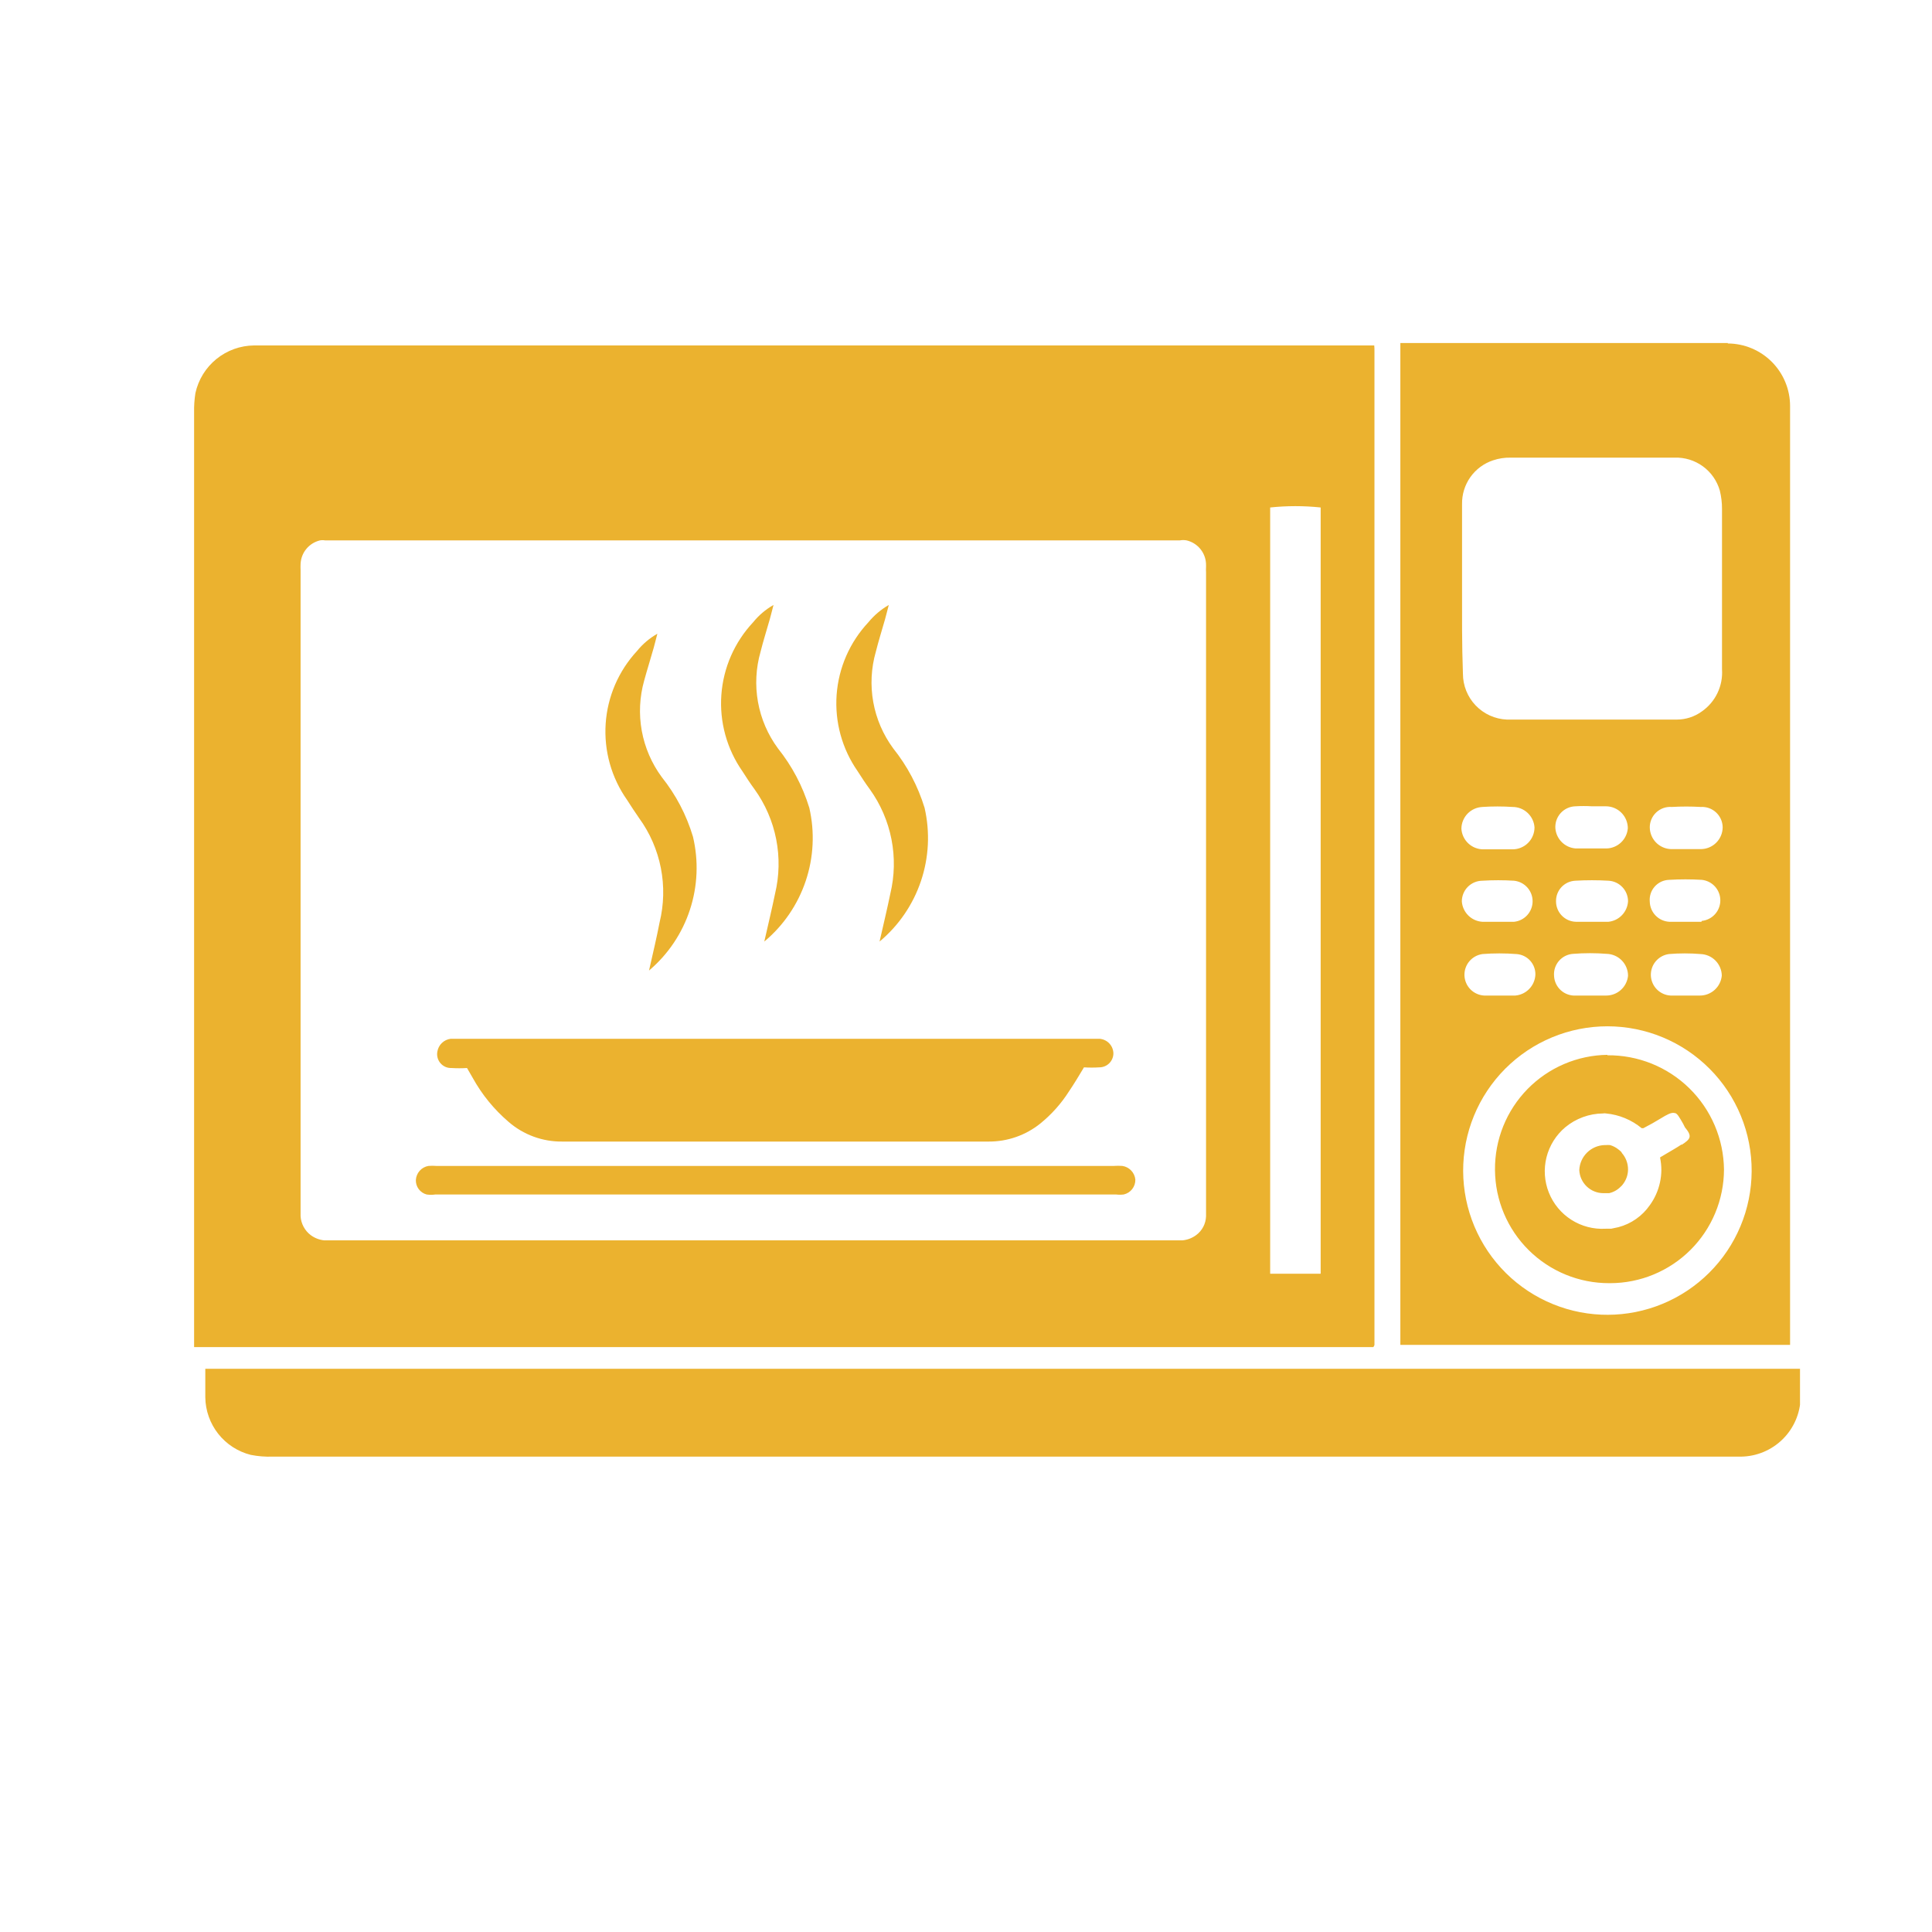<svg xmlns="http://www.w3.org/2000/svg" xmlns:xlink="http://www.w3.org/1999/xlink" width="1133" zoomAndPan="magnify" viewBox="0 0 850.08 850.5" height="1133" preserveAspectRatio="xMidYMid meet" version="1.0"><defs><clipPath id="1cfd4dac72"><path d="M 90 602 L 792.184 602 L 792.184 642 L 90 642 Z M 90 602 " clip-rule="nonzero"/></clipPath></defs><g clip-path="url(#1cfd4dac72)"><path fill="#ebb22f" d="M 90.168 602.57 L 792.453 602.57 C 792.551 603.41 792.551 604.246 792.453 605.086 L 792.453 615.234 C 792.434 616.086 792.375 616.93 792.273 617.777 C 792.176 618.621 792.035 619.457 791.855 620.289 C 791.672 621.121 791.453 621.941 791.195 622.75 C 790.938 623.562 790.637 624.359 790.305 625.141 C 789.969 625.922 789.594 626.684 789.188 627.43 C 788.777 628.176 788.336 628.902 787.855 629.605 C 787.379 630.309 786.867 630.984 786.324 631.641 C 785.781 632.293 785.207 632.922 784.602 633.52 C 784 634.121 783.367 634.688 782.711 635.227 C 782.051 635.766 781.371 636.273 780.664 636.746 C 779.957 637.219 779.227 637.656 778.48 638.059 C 777.73 638.461 776.965 638.828 776.18 639.16 C 775.395 639.488 774.598 639.781 773.785 640.031 C 772.973 640.285 772.152 640.5 771.32 640.672 C 770.484 640.848 769.648 640.98 768.801 641.074 C 767.957 641.168 767.109 641.223 766.258 641.234 L 119.84 641.234 C 116.59 641.344 113.367 641.086 110.176 640.461 C 108.77 640.105 107.402 639.641 106.074 639.062 C 104.746 638.48 103.473 637.801 102.254 637.012 C 101.039 636.223 99.895 635.344 98.824 634.367 C 97.75 633.391 96.766 632.336 95.867 631.199 C 94.969 630.062 94.168 628.859 93.469 627.59 C 92.766 626.32 92.176 625.004 91.691 623.641 C 91.203 622.273 90.836 620.879 90.578 619.449 C 90.324 618.023 90.188 616.586 90.168 615.137 Z M 90.168 602.57 " fill-opacity="1" fill-rule="nonzero"/></g><path fill="#ebb22f" d="M 713.68 507.465 C 713.207 506.961 712.691 506.512 712.133 506.113 C 711.059 505.27 709.867 504.656 708.555 504.277 C 707.91 504.23 707.266 504.23 706.621 504.277 L 706.141 504.277 C 705.426 504.297 704.719 504.387 704.02 504.543 C 703.32 504.699 702.645 504.918 701.984 505.199 C 701.328 505.48 700.703 505.82 700.105 506.219 C 699.512 506.617 698.961 507.066 698.449 507.566 C 697.941 508.07 697.48 508.613 697.07 509.199 C 696.664 509.789 696.312 510.406 696.02 511.059 C 695.727 511.711 695.496 512.387 695.328 513.082 C 695.16 513.777 695.059 514.484 695.023 515.199 C 695.062 515.863 695.16 516.52 695.316 517.164 C 695.477 517.812 695.695 518.438 695.973 519.043 C 696.25 519.652 696.582 520.227 696.969 520.77 C 697.352 521.312 697.785 521.816 698.266 522.277 C 698.746 522.738 699.266 523.152 699.82 523.516 C 700.379 523.883 700.965 524.191 701.582 524.445 C 702.199 524.699 702.832 524.895 703.484 525.031 C 704.137 525.164 704.797 525.238 705.465 525.25 L 708.168 525.25 C 710.16 524.785 711.867 523.816 713.293 522.352 C 713.664 522.043 713.988 521.688 714.258 521.285 C 714.973 520.359 715.52 519.34 715.902 518.23 C 716.281 517.121 716.477 515.984 716.48 514.812 C 716.48 513.457 716.242 512.145 715.758 510.879 C 715.273 509.613 714.582 508.477 713.68 507.465 Z M 713.68 507.465 C 713.207 506.961 712.691 506.512 712.133 506.113 C 711.059 505.27 709.867 504.656 708.555 504.277 C 707.91 504.23 707.266 504.23 706.621 504.277 L 706.141 504.277 C 705.426 504.297 704.719 504.387 704.02 504.543 C 703.32 504.699 702.645 504.918 701.984 505.199 C 701.328 505.48 700.703 505.82 700.105 506.219 C 699.512 506.617 698.961 507.066 698.449 507.566 C 697.941 508.07 697.48 508.613 697.07 509.199 C 696.664 509.789 696.312 510.406 696.02 511.059 C 695.727 511.711 695.496 512.387 695.328 513.082 C 695.16 513.777 695.059 514.484 695.023 515.199 C 695.062 515.863 695.16 516.52 695.316 517.164 C 695.477 517.812 695.695 518.438 695.973 519.043 C 696.25 519.652 696.582 520.227 696.969 520.77 C 697.352 521.312 697.785 521.816 698.266 522.277 C 698.746 522.738 699.266 523.152 699.82 523.516 C 700.379 523.883 700.965 524.191 701.582 524.445 C 702.199 524.699 702.832 524.895 703.484 525.031 C 704.137 525.164 704.797 525.238 705.465 525.25 L 708.168 525.25 C 710.16 524.785 711.867 523.816 713.293 522.352 C 713.664 522.043 713.988 521.688 714.258 521.285 C 714.973 520.359 715.52 519.34 715.902 518.23 C 716.281 517.121 716.477 515.984 716.48 514.812 C 716.48 513.457 716.242 512.145 715.758 510.879 C 715.273 509.613 714.582 508.477 713.68 507.465 Z M 713.68 507.465 C 713.207 506.961 712.691 506.512 712.133 506.113 C 711.059 505.27 709.867 504.656 708.555 504.277 C 707.91 504.23 707.266 504.23 706.621 504.277 L 706.141 504.277 C 705.426 504.297 704.719 504.387 704.02 504.543 C 703.32 504.699 702.645 504.918 701.984 505.199 C 701.328 505.48 700.703 505.82 700.105 506.219 C 699.512 506.617 698.961 507.066 698.449 507.566 C 697.941 508.07 697.48 508.613 697.07 509.199 C 696.664 509.789 696.312 510.406 696.02 511.059 C 695.727 511.711 695.496 512.387 695.328 513.082 C 695.16 513.777 695.059 514.484 695.023 515.199 C 695.062 515.863 695.16 516.52 695.316 517.164 C 695.477 517.812 695.695 518.438 695.973 519.043 C 696.25 519.652 696.582 520.227 696.969 520.77 C 697.352 521.312 697.785 521.816 698.266 522.277 C 698.746 522.738 699.266 523.152 699.82 523.516 C 700.379 523.883 700.965 524.191 701.582 524.445 C 702.199 524.699 702.832 524.895 703.484 525.031 C 704.137 525.164 704.797 525.238 705.465 525.25 L 708.168 525.25 C 710.16 524.785 711.867 523.816 713.293 522.352 C 713.664 522.043 713.988 521.688 714.258 521.285 C 714.973 520.359 715.52 519.34 715.902 518.23 C 716.281 517.121 716.477 515.984 716.48 514.812 C 716.48 513.457 716.242 512.145 715.758 510.879 C 715.273 509.613 714.582 508.477 713.68 507.465 Z M 713.68 507.465 C 713.207 506.961 712.691 506.512 712.133 506.113 C 711.059 505.27 709.867 504.656 708.555 504.277 C 707.91 504.23 707.266 504.23 706.621 504.277 L 706.141 504.277 C 705.426 504.297 704.719 504.387 704.02 504.543 C 703.32 504.699 702.645 504.918 701.984 505.199 C 701.328 505.48 700.703 505.82 700.105 506.219 C 699.512 506.617 698.961 507.066 698.449 507.566 C 697.941 508.07 697.48 508.613 697.07 509.199 C 696.664 509.789 696.312 510.406 696.02 511.059 C 695.727 511.711 695.496 512.387 695.328 513.082 C 695.16 513.777 695.059 514.484 695.023 515.199 C 695.062 515.863 695.16 516.52 695.316 517.164 C 695.477 517.812 695.695 518.438 695.973 519.043 C 696.25 519.652 696.582 520.227 696.969 520.77 C 697.352 521.312 697.785 521.816 698.266 522.277 C 698.746 522.738 699.266 523.152 699.82 523.516 C 700.379 523.883 700.965 524.191 701.582 524.445 C 702.199 524.699 702.832 524.895 703.484 525.031 C 704.137 525.164 704.797 525.238 705.465 525.25 L 708.168 525.25 C 710.16 524.785 711.867 523.816 713.293 522.352 C 713.664 522.043 713.988 521.688 714.258 521.285 C 714.973 520.359 715.52 519.34 715.902 518.23 C 716.281 517.121 716.477 515.984 716.48 514.812 C 716.48 513.457 716.242 512.145 715.758 510.879 C 715.273 509.613 714.582 508.477 713.68 507.465 Z M 707.395 464.551 C 705.758 464.574 704.129 464.676 702.5 464.855 C 700.875 465.039 699.262 465.301 697.66 465.641 C 696.059 465.98 694.477 466.395 692.918 466.891 C 691.355 467.387 689.824 467.953 688.32 468.598 C 686.816 469.242 685.348 469.961 683.91 470.75 C 682.477 471.539 681.086 472.395 679.734 473.32 C 678.383 474.242 677.082 475.23 675.828 476.285 C 674.574 477.336 673.375 478.445 672.23 479.617 C 671.082 480.785 670 482.008 668.973 483.285 C 667.949 484.559 666.988 485.883 666.09 487.254 C 665.195 488.621 664.367 490.035 663.609 491.484 C 662.852 492.934 662.168 494.418 661.555 495.938 C 660.941 497.453 660.406 499 659.945 500.57 C 659.484 502.141 659.098 503.73 658.793 505.336 C 658.488 506.945 658.262 508.562 658.113 510.195 C 657.965 511.824 657.898 513.457 657.91 515.094 C 657.926 516.73 658.016 518.363 658.188 519.992 C 658.359 521.621 658.613 523.234 658.941 524.836 C 659.273 526.441 659.68 528.023 660.168 529.586 C 660.652 531.152 661.215 532.688 661.848 534.195 C 662.484 535.703 663.191 537.176 663.973 538.617 C 664.754 540.055 665.602 541.453 666.52 542.809 C 667.434 544.164 668.414 545.473 669.461 546.73 C 670.504 547.992 671.609 549.199 672.773 550.348 C 673.934 551.5 675.152 552.594 676.422 553.625 C 677.691 554.66 679.008 555.629 680.375 556.531 C 681.738 557.434 683.145 558.27 684.59 559.035 C 686.035 559.801 687.516 560.496 689.031 561.117 C 690.543 561.738 692.086 562.285 693.652 562.754 C 695.223 563.227 696.809 563.617 698.414 563.934 C 700.02 564.25 701.637 564.484 703.27 564.641 C 704.898 564.797 706.531 564.875 708.168 564.871 C 709.805 564.871 711.438 564.785 713.066 564.625 C 714.695 564.461 716.312 564.219 717.914 563.898 C 719.52 563.578 721.105 563.176 722.672 562.703 C 724.238 562.227 725.777 561.672 727.289 561.047 C 728.801 560.418 730.277 559.719 731.723 558.949 C 733.164 558.176 734.566 557.336 735.93 556.426 C 737.289 555.52 738.605 554.547 739.871 553.508 C 741.137 552.469 742.348 551.375 743.508 550.219 C 744.664 549.062 745.766 547.852 746.805 546.586 C 747.844 545.324 748.82 544.012 749.734 542.652 C 750.645 541.293 751.488 539.891 752.262 538.449 C 753.039 537.008 753.738 535.531 754.371 534.023 C 755 532.512 755.555 530.973 756.035 529.406 C 756.516 527.844 756.918 526.258 757.242 524.652 C 757.566 523.051 757.812 521.434 757.977 519.805 C 758.145 518.176 758.23 516.543 758.234 514.906 C 758.219 513.254 758.125 511.602 757.945 509.957 C 757.77 508.312 757.512 506.68 757.176 505.059 C 756.84 503.438 756.426 501.836 755.934 500.258 C 755.441 498.676 754.871 497.125 754.227 495.602 C 753.582 494.074 752.867 492.586 752.078 491.133 C 751.289 489.676 750.43 488.266 749.5 486.895 C 748.574 485.523 747.582 484.203 746.523 482.93 C 745.469 481.652 744.352 480.434 743.176 479.27 C 742 478.105 740.77 477 739.484 475.957 C 738.203 474.91 736.871 473.934 735.492 473.02 C 734.113 472.102 732.691 471.258 731.23 470.48 C 729.766 469.707 728.27 469.004 726.742 468.375 C 725.211 467.746 723.652 467.191 722.066 466.715 C 720.484 466.234 718.879 465.836 717.254 465.516 C 715.633 465.195 713.996 464.953 712.348 464.793 C 710.703 464.633 709.051 464.551 707.395 464.551 Z M 740.066 503.984 C 737.746 505.531 735.137 506.98 732.719 508.43 L 730.594 509.688 C 730.969 511.504 731.152 513.344 731.145 515.199 C 731.137 517.055 730.938 518.887 730.543 520.703 C 730.152 522.516 729.578 524.27 728.82 525.965 C 728.066 527.66 727.141 529.258 726.051 530.758 C 724.391 533.137 722.375 535.16 720 536.82 C 717.621 538.484 715.031 539.684 712.23 540.426 L 709.039 541.102 L 706.621 541.102 C 705.293 541.191 703.961 541.176 702.633 541.059 C 701.305 540.941 699.992 540.719 698.699 540.391 C 697.406 540.066 696.148 539.641 694.922 539.113 C 693.695 538.59 692.52 537.969 691.391 537.258 C 690.262 536.547 689.195 535.75 688.191 534.871 C 687.191 533.992 686.262 533.039 685.41 532.012 C 684.559 530.988 683.793 529.898 683.113 528.754 C 682.43 527.605 681.844 526.41 681.355 525.172 C 680.863 523.93 680.473 522.66 680.18 521.359 C 679.891 520.059 679.703 518.738 679.621 517.41 C 679.535 516.078 679.559 514.746 679.688 513.418 C 679.812 512.094 680.043 510.781 680.379 509.492 C 680.711 508.199 681.145 506.941 681.68 505.719 C 682.211 504.496 682.836 503.324 683.555 502.199 C 684.273 501.074 685.078 500.016 685.961 499.02 C 686.848 498.02 687.809 497.098 688.84 496.254 C 691.176 494.312 693.77 492.816 696.625 491.773 C 699.477 490.727 702.426 490.191 705.465 490.164 C 705.914 490.074 706.363 490.074 706.816 490.164 C 709.691 490.441 712.461 491.129 715.129 492.234 C 717.797 493.336 720.246 494.805 722.473 496.641 L 723.246 496.641 C 726.051 495.191 728.465 493.836 730.98 492.289 C 733.492 490.742 735.523 489.586 736.973 489.973 C 738.133 489.973 739.098 491.902 740.742 494.707 C 740.742 494.707 741.227 495.672 741.516 496.254 C 744.801 500.215 744.125 501.375 740.066 503.984 Z M 712.133 505.918 C 711.059 505.074 709.867 504.461 708.555 504.082 C 707.91 504.035 707.266 504.035 706.621 504.082 L 706.141 504.082 C 705.426 504.105 704.719 504.195 704.02 504.348 C 703.32 504.504 702.645 504.723 701.984 505.004 C 701.328 505.285 700.703 505.625 700.109 506.023 C 699.512 506.422 698.961 506.871 698.449 507.375 C 697.941 507.875 697.48 508.418 697.07 509.008 C 696.664 509.594 696.312 510.215 696.02 510.867 C 695.727 511.52 695.496 512.191 695.328 512.891 C 695.16 513.586 695.059 514.289 695.023 515.004 C 695.051 515.676 695.137 516.344 695.289 517 C 695.438 517.656 695.648 518.293 695.922 518.91 C 696.195 519.527 696.523 520.113 696.906 520.668 C 697.289 521.223 697.723 521.734 698.203 522.207 C 698.684 522.68 699.203 523.102 699.766 523.477 C 700.328 523.848 700.918 524.164 701.539 524.426 C 702.164 524.684 702.805 524.887 703.461 525.023 C 704.121 525.164 704.789 525.238 705.465 525.25 L 708.168 525.25 C 710.16 524.785 711.867 523.816 713.293 522.352 C 713.664 522.043 713.988 521.688 714.258 521.285 C 714.973 520.359 715.52 519.34 715.902 518.23 C 716.281 517.121 716.477 515.984 716.48 514.812 C 716.453 513.418 716.176 512.082 715.641 510.797 C 715.105 509.512 714.355 508.367 713.387 507.367 C 713.016 506.848 712.598 506.363 712.133 505.918 Z M 707.395 464.359 C 705.758 464.379 704.129 464.48 702.5 464.664 C 700.875 464.844 699.262 465.105 697.66 465.445 C 696.059 465.785 694.477 466.203 692.918 466.699 C 691.355 467.191 689.824 467.762 688.32 468.406 C 686.816 469.051 685.348 469.766 683.91 470.555 C 682.477 471.344 681.086 472.199 679.734 473.125 C 678.383 474.051 677.082 475.039 675.828 476.09 C 674.574 477.145 673.375 478.254 672.23 479.422 C 671.082 480.594 670 481.816 668.973 483.09 C 667.949 484.367 666.988 485.691 666.09 487.059 C 665.195 488.43 664.367 489.84 663.609 491.289 C 662.852 492.742 662.168 494.227 661.555 495.742 C 660.941 497.262 660.406 498.805 659.945 500.375 C 659.484 501.945 659.098 503.535 658.793 505.145 C 658.488 506.754 658.262 508.371 658.113 510 C 657.965 511.633 657.898 513.266 657.91 514.902 C 657.926 516.539 658.016 518.172 658.188 519.797 C 658.359 521.426 658.613 523.043 658.941 524.645 C 659.273 526.246 659.68 527.832 660.168 529.395 C 660.652 530.957 661.215 532.492 661.848 534 C 662.484 535.508 663.191 536.984 663.973 538.422 C 664.754 539.859 665.602 541.258 666.52 542.613 C 667.434 543.969 668.414 545.277 669.461 546.539 C 670.504 547.797 671.609 549.004 672.773 550.156 C 673.934 551.309 675.152 552.398 676.422 553.434 C 677.691 554.465 679.008 555.434 680.375 556.34 C 681.738 557.242 683.145 558.078 684.59 558.844 C 686.035 559.609 687.516 560.305 689.031 560.926 C 690.543 561.547 692.086 562.094 693.652 562.562 C 695.223 563.031 696.809 563.426 698.414 563.742 C 700.02 564.055 701.637 564.293 703.27 564.449 C 704.898 564.605 706.531 564.684 708.168 564.68 C 709.805 564.676 711.438 564.594 713.066 564.43 C 714.695 564.266 716.312 564.027 717.914 563.703 C 719.52 563.383 721.105 562.984 722.672 562.508 C 724.238 562.031 725.777 561.48 727.289 560.852 C 728.801 560.227 730.277 559.527 731.723 558.754 C 733.164 557.984 734.566 557.145 735.93 556.234 C 737.289 555.324 738.605 554.352 739.871 553.312 C 741.137 552.277 742.348 551.18 743.508 550.023 C 744.664 548.867 745.766 547.656 746.805 546.395 C 747.844 545.129 748.82 543.816 749.734 542.457 C 750.645 541.098 751.488 539.699 752.262 538.258 C 753.039 536.816 753.738 535.34 754.371 533.828 C 755 532.316 755.555 530.781 756.035 529.215 C 756.516 527.648 756.918 526.066 757.242 524.461 C 757.566 522.855 757.812 521.238 757.977 519.613 C 758.145 517.984 758.23 516.352 758.234 514.715 C 758.215 513.062 758.113 511.418 757.93 509.777 C 757.746 508.137 757.484 506.508 757.145 504.891 C 756.805 503.277 756.387 501.68 755.891 500.105 C 755.391 498.531 754.82 496.984 754.172 495.465 C 753.527 493.949 752.809 492.465 752.016 491.016 C 751.223 489.566 750.363 488.16 749.434 486.793 C 748.508 485.43 747.512 484.113 746.457 482.844 C 745.398 481.574 744.285 480.359 743.109 479.203 C 741.934 478.043 740.703 476.941 739.422 475.902 C 738.141 474.863 736.809 473.887 735.434 472.977 C 734.055 472.066 732.637 471.227 731.176 470.453 C 729.719 469.68 728.223 468.98 726.695 468.355 C 725.168 467.727 723.613 467.176 722.035 466.703 C 720.453 466.227 718.852 465.828 717.23 465.512 C 715.613 465.191 713.98 464.953 712.336 464.793 C 710.695 464.633 709.047 464.551 707.395 464.551 Z M 740.066 503.793 C 737.746 505.34 735.137 506.789 732.719 508.238 L 730.594 509.496 C 730.969 511.312 731.152 513.148 731.145 515.004 C 731.137 516.859 730.938 518.695 730.543 520.508 C 730.152 522.324 729.578 524.078 728.82 525.773 C 728.066 527.465 727.141 529.062 726.051 530.566 C 724.395 532.945 722.375 534.965 720 536.629 C 717.621 538.289 715.031 539.488 712.23 540.23 L 709.039 540.906 L 706.621 540.906 C 705.305 540.984 703.984 540.957 702.672 540.828 C 701.355 540.699 700.059 540.469 698.777 540.137 C 697.5 539.805 696.254 539.375 695.043 538.848 C 693.828 538.32 692.664 537.699 691.551 536.992 C 690.434 536.281 689.383 535.488 688.391 534.617 C 687.398 533.742 686.484 532.793 685.641 531.777 C 684.797 530.758 684.039 529.68 683.363 528.543 C 682.691 527.406 682.109 526.227 681.621 524.996 C 681.129 523.77 680.738 522.512 680.449 521.223 C 680.156 519.934 679.965 518.629 679.879 517.309 C 679.789 515.992 679.805 514.672 679.926 513.355 C 680.043 512.039 680.262 510.742 680.586 509.457 C 680.906 508.176 681.328 506.926 681.844 505.711 C 682.363 504.496 682.973 503.328 683.672 502.207 C 684.371 501.086 685.156 500.027 686.023 499.027 C 686.887 498.027 687.828 497.105 688.84 496.254 C 691.176 494.312 693.77 492.816 696.625 491.773 C 699.477 490.727 702.426 490.191 705.465 490.164 C 705.914 490.074 706.363 490.074 706.816 490.164 C 709.691 490.441 712.461 491.129 715.129 492.234 C 717.797 493.336 720.246 494.805 722.473 496.641 L 723.246 496.641 C 726.051 495.191 728.465 493.836 730.98 492.289 C 733.492 490.742 735.523 489.586 736.973 489.973 C 738.133 489.973 739.098 491.902 740.742 494.707 C 740.742 494.707 741.227 495.672 741.516 496.254 C 744.801 500.215 744.125 501.375 740.066 503.984 Z M 712.133 505.918 C 711.059 505.074 709.867 504.461 708.555 504.082 C 707.91 504.035 707.266 504.035 706.621 504.082 L 706.141 504.082 C 705.426 504.105 704.719 504.195 704.02 504.348 C 703.32 504.504 702.645 504.723 701.984 505.004 C 701.328 505.285 700.703 505.625 700.109 506.023 C 699.512 506.422 698.961 506.871 698.449 507.375 C 697.941 507.875 697.48 508.418 697.07 509.008 C 696.664 509.594 696.312 510.215 696.02 510.867 C 695.727 511.52 695.496 512.191 695.328 512.891 C 695.16 513.586 695.059 514.289 695.023 515.004 C 695.051 515.676 695.137 516.344 695.289 517 C 695.438 517.656 695.648 518.293 695.922 518.91 C 696.195 519.527 696.523 520.113 696.906 520.668 C 697.289 521.223 697.723 521.734 698.203 522.207 C 698.684 522.68 699.203 523.102 699.766 523.477 C 700.328 523.848 700.918 524.164 701.539 524.426 C 702.164 524.684 702.805 524.887 703.461 525.023 C 704.121 525.164 704.789 525.238 705.465 525.25 L 708.168 525.25 C 710.16 524.785 711.867 523.816 713.293 522.352 C 713.664 522.043 713.988 521.688 714.258 521.285 C 714.973 520.359 715.52 519.34 715.902 518.23 C 716.281 517.121 716.477 515.984 716.48 514.812 C 716.453 513.418 716.176 512.082 715.641 510.797 C 715.105 509.512 714.355 508.367 713.387 507.367 C 713.016 506.848 712.598 506.363 712.133 505.918 Z M 760.457 151.008 C 713.773 151.008 666.996 151.008 620.215 151.008 L 616.25 151.008 C 616.25 152.07 616.25 152.648 616.25 153.328 C 616.25 299.594 616.25 445.832 616.25 592.035 L 787.812 592.035 L 787.812 589.039 C 787.812 452.309 787.812 315.543 787.812 178.746 C 787.812 177.848 787.77 176.949 787.68 176.051 C 787.59 175.156 787.461 174.266 787.285 173.383 C 787.109 172.5 786.891 171.629 786.633 170.766 C 786.371 169.906 786.066 169.059 785.723 168.227 C 785.379 167.395 784.996 166.582 784.574 165.789 C 784.148 164.992 783.688 164.223 783.191 163.473 C 782.691 162.723 782.156 162 781.586 161.305 C 781.016 160.605 780.414 159.941 779.777 159.301 C 779.141 158.664 778.477 158.059 777.781 157.488 C 777.09 156.914 776.367 156.379 775.621 155.875 C 774.871 155.375 774.102 154.91 773.309 154.484 C 772.516 154.059 771.703 153.672 770.875 153.324 C 770.043 152.977 769.199 152.672 768.336 152.41 C 767.477 152.145 766.605 151.926 765.723 151.746 C 764.84 151.566 763.953 151.434 763.055 151.34 C 762.16 151.25 761.262 151.203 760.363 151.199 Z M 643.41 259.066 L 643.41 221.949 C 643.391 220.891 643.453 219.836 643.602 218.785 C 643.746 217.734 643.977 216.703 644.289 215.691 C 644.602 214.676 644.992 213.695 645.461 212.742 C 645.93 211.793 646.469 210.883 647.082 210.02 C 647.695 209.156 648.375 208.344 649.117 207.59 C 649.863 206.832 650.66 206.141 651.516 205.512 C 652.367 204.883 653.266 204.328 654.211 203.84 C 655.152 203.355 656.129 202.949 657.137 202.621 C 659.617 201.797 662.16 201.41 664.773 201.461 L 736.973 201.461 C 738.078 201.422 739.184 201.477 740.281 201.621 C 741.379 201.77 742.457 202.004 743.516 202.328 C 744.578 202.656 745.602 203.066 746.594 203.562 C 747.582 204.055 748.527 204.629 749.422 205.281 C 750.32 205.934 751.152 206.656 751.93 207.445 C 752.707 208.238 753.41 209.086 754.047 209.996 C 754.68 210.906 755.234 211.859 755.711 212.859 C 756.188 213.859 756.578 214.895 756.883 215.957 C 757.539 218.625 757.863 221.332 757.848 224.078 L 757.848 294.633 C 757.973 296.434 757.863 298.219 757.527 299.988 C 757.188 301.762 756.629 303.457 755.848 305.086 C 755.07 306.711 754.098 308.211 752.93 309.586 C 751.762 310.957 750.438 312.16 748.957 313.191 C 747.355 314.355 745.613 315.242 743.73 315.852 C 741.848 316.461 739.918 316.77 737.938 316.77 L 663.129 316.77 C 662.484 316.738 661.844 316.68 661.207 316.594 C 660.57 316.504 659.938 316.383 659.312 316.234 C 658.684 316.086 658.066 315.906 657.457 315.699 C 656.848 315.488 656.25 315.254 655.664 314.988 C 655.078 314.723 654.508 314.43 653.949 314.109 C 653.391 313.789 652.848 313.441 652.32 313.07 C 651.797 312.699 651.289 312.301 650.805 311.879 C 650.316 311.461 649.848 311.016 649.402 310.551 C 648.957 310.086 648.535 309.602 648.137 309.098 C 647.738 308.59 647.367 308.066 647.016 307.527 C 646.668 306.984 646.348 306.43 646.051 305.855 C 645.754 305.285 645.488 304.699 645.25 304.102 C 645.008 303.504 644.797 302.898 644.617 302.277 C 644.434 301.66 644.285 301.035 644.164 300.402 C 644.039 299.773 643.949 299.137 643.887 298.496 C 643.828 297.852 643.797 297.211 643.797 296.566 C 643.316 283.617 643.41 271.438 643.41 259.066 Z M 748.766 405.785 C 746.445 405.785 744.027 405.785 741.805 405.785 C 739.582 405.785 737.07 405.785 734.652 405.785 C 734.09 405.754 733.531 405.676 732.984 405.539 C 732.434 405.406 731.902 405.223 731.387 404.992 C 730.875 404.758 730.387 404.48 729.922 404.156 C 729.461 403.832 729.031 403.469 728.637 403.066 C 728.242 402.66 727.887 402.227 727.574 401.754 C 727.262 401.285 726.992 400.789 726.773 400.27 C 726.551 399.75 726.379 399.215 726.258 398.664 C 726.137 398.113 726.066 397.555 726.051 396.988 C 725.992 396.391 725.992 395.789 726.055 395.188 C 726.121 394.586 726.246 394 726.43 393.426 C 726.613 392.848 726.855 392.301 727.152 391.773 C 727.453 391.25 727.801 390.758 728.199 390.305 C 728.598 389.852 729.039 389.445 729.523 389.082 C 730.004 388.719 730.52 388.41 731.066 388.152 C 731.613 387.898 732.18 387.699 732.77 387.559 C 733.355 387.422 733.953 387.34 734.555 387.324 C 739.355 387.035 744.156 387.035 748.957 387.324 C 749.512 387.383 750.055 387.488 750.59 387.648 C 751.125 387.805 751.641 388.008 752.137 388.262 C 752.633 388.516 753.102 388.809 753.547 389.148 C 753.988 389.488 754.395 389.863 754.77 390.277 C 755.141 390.691 755.473 391.137 755.766 391.609 C 756.055 392.086 756.301 392.582 756.5 393.102 C 756.703 393.621 756.852 394.156 756.953 394.703 C 757.055 395.254 757.105 395.805 757.105 396.363 C 757.105 396.918 757.055 397.473 756.953 398.02 C 756.852 398.566 756.703 399.102 756.5 399.621 C 756.301 400.141 756.055 400.637 755.766 401.113 C 755.473 401.59 755.141 402.031 754.77 402.445 C 754.395 402.859 753.988 403.234 753.547 403.574 C 753.102 403.914 752.633 404.211 752.137 404.461 C 751.641 404.715 751.125 404.918 750.59 405.078 C 750.055 405.234 749.512 405.34 748.957 405.398 Z M 757.754 429.465 C 757.699 430.062 757.59 430.648 757.426 431.227 C 757.262 431.805 757.047 432.359 756.781 432.898 C 756.516 433.434 756.199 433.941 755.84 434.422 C 755.477 434.898 755.074 435.34 754.633 435.746 C 754.188 436.148 753.711 436.508 753.199 436.82 C 752.691 437.137 752.156 437.402 751.598 437.617 C 751.035 437.832 750.461 437.996 749.871 438.102 C 749.281 438.211 748.688 438.262 748.086 438.262 C 745.863 438.262 743.738 438.262 741.418 438.262 C 739.098 438.262 737.359 438.262 735.23 438.262 C 734.668 438.23 734.109 438.152 733.555 438.02 C 733.004 437.887 732.473 437.703 731.953 437.473 C 731.438 437.242 730.945 436.965 730.48 436.641 C 730.012 436.32 729.578 435.957 729.18 435.555 C 728.781 435.152 728.422 434.715 728.105 434.246 C 727.785 433.777 727.516 433.285 727.289 432.766 C 727.062 432.246 726.883 431.711 726.758 431.156 C 726.629 430.605 726.555 430.047 726.527 429.48 C 726.504 428.914 726.531 428.348 726.613 427.789 C 726.695 427.227 726.824 426.68 727.008 426.141 C 727.188 425.605 727.418 425.09 727.695 424.594 C 727.973 424.102 728.293 423.637 728.656 423.203 C 729.023 422.766 729.422 422.371 729.859 422.008 C 730.297 421.648 730.762 421.332 731.258 421.055 C 731.754 420.781 732.273 420.555 732.809 420.375 C 733.348 420.199 733.898 420.07 734.461 419.992 C 739.129 419.605 743.801 419.605 748.473 419.992 C 749.086 420.02 749.688 420.098 750.281 420.238 C 750.875 420.375 751.453 420.57 752.012 420.816 C 752.57 421.066 753.098 421.363 753.602 421.711 C 754.102 422.059 754.566 422.453 754.992 422.887 C 755.422 423.324 755.805 423.797 756.141 424.305 C 756.48 424.812 756.766 425.352 757.004 425.914 C 757.238 426.477 757.418 427.055 757.547 427.652 C 757.672 428.25 757.742 428.855 757.754 429.465 Z M 726.051 364.223 C 726.047 363.605 726.109 362.992 726.234 362.383 C 726.359 361.777 726.547 361.191 726.793 360.621 C 727.039 360.051 727.344 359.516 727.699 359.008 C 728.059 358.504 728.465 358.039 728.918 357.617 C 729.371 357.195 729.863 356.824 730.395 356.504 C 730.926 356.184 731.484 355.922 732.066 355.715 C 732.652 355.512 733.254 355.367 733.867 355.285 C 734.48 355.207 735.098 355.188 735.715 355.234 C 739.969 354.992 744.223 354.992 748.473 355.234 C 749.086 355.195 749.695 355.219 750.305 355.305 C 750.914 355.387 751.504 355.531 752.086 355.738 C 752.664 355.941 753.215 356.203 753.742 356.52 C 754.266 356.836 754.754 357.199 755.207 357.617 C 755.66 358.031 756.062 358.488 756.422 358.984 C 756.781 359.484 757.086 360.012 757.34 360.57 C 757.59 361.133 757.785 361.711 757.918 362.309 C 758.055 362.906 758.129 363.516 758.141 364.129 C 758.141 364.762 758.078 365.391 757.953 366.012 C 757.828 366.637 757.645 367.242 757.402 367.828 C 757.16 368.414 756.863 368.969 756.512 369.496 C 756.156 370.023 755.758 370.512 755.309 370.961 C 754.859 371.41 754.371 371.812 753.844 372.164 C 753.316 372.516 752.758 372.816 752.172 373.059 C 751.586 373.301 750.98 373.484 750.359 373.609 C 749.738 373.73 749.109 373.793 748.473 373.793 L 735.426 373.793 C 734.809 373.773 734.195 373.699 733.594 373.562 C 732.988 373.426 732.406 373.234 731.836 372.984 C 731.27 372.738 730.734 372.438 730.223 372.086 C 729.715 371.734 729.246 371.34 728.812 370.898 C 728.379 370.453 727.992 369.977 727.652 369.461 C 727.309 368.945 727.02 368.398 726.785 367.828 C 726.547 367.258 726.367 366.668 726.246 366.062 C 726.121 365.457 726.055 364.844 726.051 364.223 Z M 707.879 405.785 C 705.465 405.785 703.047 405.785 700.535 405.785 C 698.02 405.785 695.797 405.785 693.574 405.785 C 692.988 405.773 692.41 405.703 691.836 405.578 C 691.266 405.453 690.711 405.273 690.172 405.039 C 689.633 404.801 689.125 404.52 688.645 404.184 C 688.16 403.852 687.719 403.473 687.309 403.051 C 686.902 402.629 686.539 402.172 686.219 401.68 C 685.902 401.188 685.633 400.672 685.418 400.125 C 685.199 399.582 685.039 399.02 684.93 398.445 C 684.824 397.867 684.773 397.285 684.777 396.699 C 684.773 396.133 684.82 395.57 684.922 395.008 C 685.02 394.449 685.176 393.906 685.379 393.375 C 685.586 392.848 685.84 392.34 686.141 391.859 C 686.445 391.379 686.789 390.93 687.176 390.516 C 687.566 390.102 687.988 389.727 688.449 389.395 C 688.91 389.059 689.395 388.773 689.91 388.531 C 690.426 388.293 690.961 388.102 691.512 387.965 C 692.062 387.828 692.621 387.742 693.188 387.711 C 698.117 387.422 703.047 387.422 707.977 387.711 C 708.547 387.746 709.109 387.836 709.664 387.98 C 710.219 388.125 710.758 388.316 711.273 388.562 C 711.793 388.809 712.285 389.098 712.746 389.438 C 713.211 389.773 713.637 390.152 714.027 390.57 C 714.422 390.988 714.77 391.438 715.074 391.922 C 715.383 392.406 715.641 392.914 715.848 393.449 C 716.059 393.98 716.219 394.531 716.324 395.094 C 716.43 395.656 716.484 396.223 716.48 396.797 C 716.445 397.359 716.359 397.918 716.227 398.465 C 716.094 399.012 715.914 399.547 715.688 400.062 C 715.457 400.582 715.188 401.074 714.875 401.543 C 714.562 402.012 714.211 402.453 713.82 402.859 C 713.43 403.266 713.008 403.637 712.551 403.973 C 712.094 404.305 711.613 404.598 711.109 404.848 C 710.602 405.098 710.078 405.301 709.535 405.457 C 708.992 405.617 708.441 405.727 707.879 405.785 Z M 716.48 429.562 C 716.422 430.156 716.309 430.738 716.141 431.309 C 715.973 431.883 715.754 432.434 715.484 432.965 C 715.215 433.496 714.902 434 714.539 434.473 C 714.176 434.945 713.773 435.383 713.332 435.781 C 712.887 436.18 712.41 436.535 711.902 436.844 C 711.395 437.156 710.863 437.418 710.305 437.629 C 709.746 437.84 709.176 438 708.59 438.105 C 708.004 438.211 707.414 438.266 706.816 438.262 C 704.496 438.262 702.176 438.262 699.762 438.262 C 697.344 438.262 695.699 438.262 693.574 438.262 C 692.969 438.301 692.367 438.277 691.766 438.199 C 691.168 438.117 690.582 437.977 690.008 437.777 C 689.438 437.578 688.891 437.324 688.367 437.02 C 687.848 436.711 687.359 436.352 686.91 435.949 C 686.461 435.543 686.055 435.098 685.691 434.609 C 685.332 434.125 685.023 433.605 684.766 433.059 C 684.508 432.512 684.305 431.941 684.16 431.352 C 684.02 430.766 683.934 430.168 683.91 429.562 C 683.863 428.969 683.875 428.375 683.949 427.781 C 684.02 427.191 684.148 426.613 684.336 426.047 C 684.523 425.48 684.766 424.938 685.059 424.422 C 685.355 423.902 685.699 423.418 686.09 422.969 C 686.48 422.52 686.914 422.113 687.387 421.75 C 687.859 421.383 688.359 421.07 688.895 420.809 C 689.43 420.543 689.984 420.336 690.562 420.184 C 691.137 420.027 691.723 419.934 692.316 419.898 C 697.246 419.512 702.176 419.512 707.105 419.898 C 707.73 419.914 708.344 419.992 708.949 420.133 C 709.559 420.27 710.145 420.465 710.715 420.715 C 711.285 420.965 711.824 421.27 712.336 421.625 C 712.848 421.98 713.32 422.383 713.754 422.828 C 714.188 423.273 714.574 423.758 714.914 424.281 C 715.254 424.805 715.539 425.352 715.773 425.93 C 716.008 426.508 716.184 427.102 716.305 427.711 C 716.422 428.324 716.48 428.941 716.48 429.562 Z M 706.816 373.504 C 702.371 373.504 697.926 373.504 693.477 373.504 C 692.902 373.465 692.336 373.375 691.777 373.234 C 691.219 373.098 690.68 372.906 690.152 372.672 C 689.629 372.434 689.129 372.152 688.652 371.828 C 688.18 371.5 687.738 371.137 687.328 370.73 C 686.918 370.324 686.547 369.887 686.219 369.418 C 685.887 368.945 685.602 368.449 685.359 367.926 C 685.113 367.406 684.922 366.863 684.773 366.309 C 684.629 365.75 684.535 365.184 684.488 364.609 C 684.449 364 684.473 363.387 684.559 362.781 C 684.641 362.172 684.785 361.578 684.992 361 C 685.195 360.422 685.457 359.871 685.773 359.344 C 686.09 358.82 686.453 358.328 686.871 357.879 C 687.285 357.426 687.742 357.02 688.238 356.664 C 688.738 356.305 689.266 355.996 689.824 355.746 C 690.387 355.492 690.965 355.301 691.562 355.164 C 692.16 355.031 692.77 354.957 693.383 354.945 C 695.766 354.801 698.148 354.801 700.535 354.945 C 702.562 354.945 704.594 354.945 706.719 354.945 C 707.355 354.945 707.984 355.008 708.605 355.133 C 709.227 355.254 709.832 355.438 710.418 355.68 C 711.004 355.926 711.562 356.223 712.09 356.574 C 712.617 356.926 713.105 357.328 713.555 357.777 C 714.004 358.227 714.402 358.715 714.758 359.242 C 715.109 359.77 715.406 360.324 715.648 360.914 C 715.891 361.5 716.074 362.102 716.199 362.727 C 716.324 363.348 716.387 363.977 716.387 364.609 C 716.34 365.195 716.238 365.773 716.086 366.34 C 715.938 366.91 715.734 367.457 715.48 367.988 C 715.23 368.52 714.934 369.023 714.59 369.5 C 714.246 369.977 713.863 370.418 713.438 370.824 C 713.012 371.23 712.555 371.594 712.066 371.918 C 711.574 372.238 711.059 372.516 710.52 372.746 C 709.977 372.973 709.422 373.152 708.848 373.281 C 708.273 373.406 707.691 373.48 707.105 373.504 Z M 652.305 355.234 C 656.75 354.945 661.195 354.945 665.641 355.234 C 666.25 355.234 666.852 355.289 667.449 355.402 C 668.043 355.512 668.625 355.68 669.191 355.902 C 669.758 356.121 670.297 356.395 670.809 356.719 C 671.324 357.043 671.805 357.41 672.246 357.824 C 672.691 358.238 673.094 358.688 673.453 359.176 C 673.812 359.668 674.125 360.184 674.387 360.734 C 674.648 361.281 674.855 361.848 675.012 362.434 C 675.168 363.023 675.266 363.617 675.309 364.223 C 675.309 364.859 675.246 365.488 675.121 366.109 C 674.996 366.734 674.812 367.336 674.57 367.922 C 674.328 368.508 674.031 369.066 673.68 369.594 C 673.324 370.121 672.926 370.609 672.477 371.059 C 672.027 371.508 671.539 371.91 671.012 372.262 C 670.484 372.613 669.926 372.91 669.34 373.152 C 668.754 373.398 668.148 373.582 667.527 373.703 C 666.906 373.828 666.277 373.891 665.641 373.891 L 652.785 373.891 C 652.176 373.891 651.57 373.836 650.969 373.723 C 650.371 373.605 649.785 373.438 649.219 373.215 C 648.648 372.988 648.105 372.715 647.59 372.387 C 647.074 372.059 646.594 371.684 646.148 371.266 C 645.703 370.848 645.301 370.391 644.945 369.898 C 644.586 369.402 644.277 368.879 644.016 368.324 C 643.758 367.773 643.555 367.199 643.402 366.609 C 643.25 366.016 643.156 365.414 643.121 364.805 C 643.129 364.184 643.191 363.566 643.32 362.957 C 643.445 362.348 643.625 361.754 643.867 361.18 C 644.105 360.605 644.398 360.059 644.742 359.539 C 645.086 359.023 645.48 358.543 645.918 358.098 C 646.355 357.656 646.832 357.262 647.348 356.91 C 647.859 356.559 648.402 356.262 648.977 356.016 C 649.547 355.77 650.137 355.582 650.746 355.453 C 651.355 355.32 651.973 355.25 652.594 355.234 Z M 652.305 387.711 C 656.977 387.422 661.648 387.422 666.32 387.711 C 666.871 387.77 667.418 387.875 667.953 388.035 C 668.484 388.191 669 388.395 669.496 388.648 C 669.996 388.902 670.465 389.195 670.906 389.535 C 671.348 389.875 671.758 390.25 672.129 390.664 C 672.504 391.078 672.836 391.523 673.125 391.996 C 673.418 392.473 673.664 392.969 673.863 393.488 C 674.062 394.008 674.215 394.543 674.316 395.09 C 674.418 395.641 674.469 396.191 674.469 396.75 C 674.469 397.305 674.418 397.859 674.316 398.406 C 674.215 398.953 674.062 399.488 673.863 400.008 C 673.664 400.527 673.418 401.023 673.125 401.5 C 672.836 401.977 672.504 402.418 672.129 402.832 C 671.758 403.246 671.348 403.621 670.906 403.961 C 670.465 404.301 669.996 404.598 669.496 404.848 C 669 405.102 668.484 405.305 667.953 405.465 C 667.418 405.621 666.871 405.727 666.32 405.785 C 663.902 405.785 661.391 405.785 658.973 405.785 C 656.555 405.785 654.527 405.785 652.305 405.785 C 651.727 405.746 651.156 405.656 650.594 405.516 C 650.031 405.371 649.488 405.18 648.957 404.941 C 648.43 404.703 647.93 404.418 647.453 404.086 C 646.977 403.758 646.535 403.387 646.125 402.977 C 645.715 402.566 645.344 402.125 645.016 401.648 C 644.684 401.172 644.398 400.668 644.16 400.141 C 643.918 399.613 643.727 399.07 643.586 398.508 C 643.445 397.945 643.355 397.375 643.316 396.797 C 643.316 396.203 643.371 395.617 643.488 395.035 C 643.602 394.453 643.773 393.891 643.996 393.344 C 644.223 392.793 644.5 392.273 644.824 391.777 C 645.152 391.285 645.523 390.828 645.941 390.406 C 646.359 389.984 646.812 389.609 647.301 389.277 C 647.793 388.945 648.312 388.66 648.855 388.43 C 649.402 388.199 649.965 388.023 650.543 387.902 C 651.125 387.781 651.711 387.719 652.305 387.711 Z M 652.305 419.992 C 657.328 419.605 662.355 419.605 667.383 419.992 C 667.949 420.031 668.508 420.121 669.059 420.266 C 669.609 420.41 670.141 420.605 670.652 420.852 C 671.164 421.098 671.648 421.387 672.105 421.727 C 672.562 422.066 672.98 422.445 673.363 422.863 C 673.75 423.285 674.09 423.734 674.387 424.223 C 674.684 424.707 674.93 425.215 675.133 425.746 C 675.332 426.277 675.477 426.824 675.574 427.387 C 675.668 427.945 675.707 428.512 675.695 429.078 C 675.668 429.66 675.586 430.238 675.457 430.805 C 675.324 431.375 675.141 431.926 674.91 432.461 C 674.68 432.996 674.402 433.508 674.078 433.992 C 673.754 434.477 673.387 434.93 672.98 435.352 C 672.578 435.77 672.137 436.148 671.66 436.488 C 671.188 436.828 670.688 437.121 670.156 437.371 C 669.629 437.617 669.082 437.816 668.52 437.969 C 667.957 438.117 667.383 438.215 666.801 438.262 C 664.48 438.262 662.066 438.262 659.746 438.262 C 657.426 438.262 655.301 438.262 653.172 438.262 C 652.609 438.23 652.051 438.152 651.496 438.02 C 650.945 437.887 650.414 437.703 649.895 437.473 C 649.379 437.242 648.887 436.965 648.418 436.641 C 647.953 436.32 647.52 435.957 647.121 435.555 C 646.723 435.152 646.363 434.715 646.047 434.246 C 645.727 433.777 645.457 433.285 645.23 432.766 C 645.004 432.246 644.824 431.711 644.699 431.156 C 644.57 430.605 644.492 430.047 644.469 429.48 C 644.445 428.914 644.473 428.348 644.555 427.789 C 644.637 427.227 644.766 426.68 644.949 426.141 C 645.129 425.605 645.359 425.09 645.637 424.594 C 645.914 424.102 646.234 423.637 646.598 423.203 C 646.961 422.766 647.363 422.371 647.801 422.008 C 648.238 421.648 648.703 421.332 649.199 421.055 C 649.695 420.781 650.215 420.555 650.75 420.375 C 651.289 420.199 651.84 420.07 652.398 419.992 Z M 707.879 578.797 C 706.836 578.805 705.797 578.785 704.754 578.742 C 703.715 578.699 702.676 578.629 701.637 578.535 C 700.598 578.441 699.566 578.32 698.531 578.176 C 697.5 578.031 696.473 577.859 695.449 577.664 C 694.426 577.469 693.41 577.246 692.398 577 C 691.383 576.754 690.379 576.484 689.379 576.188 C 688.379 575.891 687.391 575.57 686.406 575.227 C 685.422 574.883 684.449 574.516 683.484 574.121 C 682.52 573.73 681.562 573.312 680.617 572.875 C 679.672 572.434 678.738 571.973 677.816 571.488 C 676.895 571.004 675.988 570.496 675.09 569.965 C 674.191 569.434 673.309 568.883 672.438 568.309 C 671.57 567.734 670.715 567.141 669.875 566.523 C 669.031 565.91 668.207 565.273 667.398 564.617 C 666.59 563.961 665.797 563.285 665.02 562.59 C 664.246 561.895 663.488 561.18 662.746 560.449 C 662.004 559.715 661.281 558.965 660.578 558.195 C 659.875 557.43 659.191 556.645 658.523 555.84 C 657.859 555.039 657.215 554.223 656.59 553.387 C 655.965 552.555 655.359 551.707 654.777 550.844 C 654.195 549.98 653.633 549.102 653.094 548.211 C 652.551 547.32 652.035 546.418 651.539 545.5 C 651.043 544.582 650.57 543.656 650.121 542.715 C 649.672 541.777 649.242 540.824 648.84 539.863 C 648.438 538.902 648.059 537.934 647.703 536.953 C 647.348 535.973 647.016 534.988 646.711 533.992 C 646.402 532.996 646.121 531.992 645.863 530.984 C 645.605 529.973 645.375 528.957 645.168 527.938 C 644.957 526.918 644.777 525.891 644.621 524.859 C 644.461 523.832 644.332 522.797 644.227 521.762 C 644.121 520.723 644.039 519.688 643.984 518.645 C 643.93 517.605 643.898 516.562 643.895 515.523 C 643.891 514.48 643.914 513.438 643.961 512.398 C 644.008 511.355 644.082 510.316 644.18 509.281 C 644.281 508.242 644.402 507.207 644.555 506.18 C 644.703 505.148 644.879 504.121 645.078 503.098 C 645.277 502.074 645.504 501.059 645.754 500.047 C 646.004 499.035 646.277 498.031 646.578 497.031 C 646.879 496.035 647.203 495.043 647.551 494.062 C 647.898 493.082 648.27 492.109 648.668 491.145 C 649.062 490.18 649.484 489.227 649.926 488.285 C 650.371 487.34 650.836 486.41 651.324 485.488 C 651.812 484.57 652.324 483.664 652.859 482.766 C 653.395 481.871 653.949 480.992 654.527 480.125 C 655.102 479.258 655.699 478.402 656.32 477.566 C 656.938 476.727 657.578 475.906 658.238 475.098 C 658.898 474.293 659.578 473.504 660.273 472.73 C 660.973 471.957 661.691 471.199 662.426 470.461 C 663.16 469.723 663.914 469.004 664.688 468.305 C 665.457 467.605 666.246 466.922 667.051 466.262 C 667.855 465.598 668.676 464.957 669.512 464.336 C 670.348 463.715 671.199 463.113 672.062 462.531 C 672.93 461.953 673.809 461.395 674.703 460.859 C 675.594 460.32 676.5 459.809 677.418 459.316 C 678.336 458.824 679.27 458.355 680.211 457.91 C 681.152 457.461 682.102 457.039 683.066 456.641 C 684.027 456.242 685 455.867 685.98 455.516 C 686.961 455.164 687.949 454.836 688.945 454.535 C 689.945 454.23 690.949 453.953 691.957 453.699 C 692.969 453.445 693.984 453.219 695.008 453.016 C 696.027 452.812 697.055 452.633 698.086 452.48 C 699.117 452.328 700.152 452.199 701.188 452.098 C 702.223 451.996 703.262 451.922 704.305 451.871 C 705.344 451.82 706.387 451.793 707.43 451.793 C 708.469 451.797 709.512 451.82 710.551 451.871 C 711.594 451.926 712.633 452.004 713.668 452.105 C 714.703 452.207 715.738 452.336 716.77 452.488 C 717.801 452.645 718.824 452.824 719.848 453.027 C 720.867 453.23 721.887 453.461 722.895 453.715 C 723.906 453.969 724.91 454.25 725.906 454.551 C 726.902 454.855 727.891 455.184 728.871 455.535 C 729.852 455.887 730.824 456.266 731.785 456.664 C 732.746 457.066 733.699 457.488 734.641 457.938 C 735.582 458.383 736.512 458.852 737.43 459.344 C 738.348 459.84 739.254 460.352 740.145 460.891 C 741.039 461.43 741.918 461.988 742.781 462.566 C 743.648 463.148 744.496 463.75 745.332 464.371 C 746.168 464.996 746.988 465.637 747.793 466.301 C 748.598 466.961 749.383 467.645 750.152 468.348 C 750.926 469.047 751.676 469.77 752.41 470.508 C 753.148 471.246 753.863 472 754.562 472.773 C 755.258 473.551 755.938 474.34 756.594 475.148 C 757.254 475.953 757.891 476.777 758.512 477.617 C 759.129 478.453 759.727 479.309 760.301 480.176 C 760.879 481.043 761.434 481.926 761.965 482.82 C 762.5 483.715 763.008 484.625 763.496 485.547 C 763.984 486.465 764.449 487.398 764.895 488.34 C 765.336 489.285 765.754 490.238 766.148 491.203 C 766.547 492.164 766.918 493.141 767.266 494.121 C 767.609 495.105 767.934 496.094 768.234 497.094 C 768.531 498.09 768.805 499.094 769.055 500.105 C 769.305 501.117 769.527 502.137 769.727 503.16 C 769.926 504.18 770.102 505.207 770.25 506.238 C 770.398 507.27 770.52 508.305 770.617 509.344 C 770.715 510.379 770.789 511.418 770.836 512.461 C 770.883 513.5 770.902 514.543 770.898 515.582 C 770.887 517.656 770.777 519.723 770.566 521.781 C 770.355 523.844 770.043 525.891 769.629 527.918 C 769.219 529.949 768.707 531.957 768.102 533.938 C 767.492 535.918 766.789 537.863 765.988 539.773 C 765.191 541.684 764.301 543.555 763.32 545.379 C 762.34 547.203 761.27 548.973 760.117 550.695 C 758.961 552.414 757.723 554.074 756.406 555.672 C 755.09 557.27 753.699 558.801 752.23 560.266 C 750.762 561.727 749.227 563.113 747.625 564.426 C 746.023 565.738 744.359 566.973 742.637 568.121 C 740.914 569.27 739.137 570.332 737.309 571.309 C 735.48 572.285 733.613 573.168 731.699 573.961 C 729.785 574.754 727.836 575.453 725.852 576.055 C 723.871 576.656 721.863 577.16 719.832 577.566 C 717.801 577.973 715.754 578.277 713.691 578.484 C 711.633 578.688 709.566 578.793 707.492 578.797 Z M 707.879 464.551 C 706.242 464.574 704.609 464.676 702.984 464.855 C 701.359 465.039 699.742 465.301 698.145 465.641 C 696.543 465.98 694.961 466.395 693.402 466.891 C 691.84 467.387 690.309 467.953 688.805 468.598 C 687.297 469.242 685.828 469.961 684.395 470.75 C 682.961 471.539 681.566 472.395 680.219 473.32 C 678.867 474.242 677.562 475.23 676.309 476.285 C 675.059 477.336 673.855 478.445 672.711 479.617 C 671.566 480.785 670.48 482.008 669.457 483.285 C 668.43 484.559 667.469 485.883 666.574 487.254 C 665.68 488.621 664.852 490.035 664.094 491.484 C 663.336 492.934 662.652 494.418 662.039 495.938 C 661.426 497.453 660.891 499 660.426 500.57 C 659.965 502.141 659.582 503.73 659.277 505.336 C 658.973 506.945 658.746 508.562 658.598 510.195 C 658.449 511.824 658.383 513.457 658.395 515.094 C 658.406 516.73 658.5 518.363 658.672 519.992 C 658.844 521.621 659.098 523.234 659.426 524.836 C 659.758 526.441 660.164 528.023 660.648 529.586 C 661.137 531.152 661.695 532.688 662.332 534.195 C 662.969 535.703 663.676 537.176 664.457 538.617 C 665.234 540.055 666.086 541.453 667 542.809 C 667.918 544.164 668.898 545.473 669.945 546.73 C 670.988 547.992 672.094 549.199 673.254 550.348 C 674.418 551.5 675.637 552.594 676.906 553.625 C 678.176 554.66 679.492 555.629 680.855 556.531 C 682.223 557.434 683.625 558.27 685.074 559.035 C 686.52 559.801 688 560.496 689.516 561.117 C 691.027 561.738 692.57 562.285 694.137 562.754 C 695.703 563.227 697.293 563.617 698.898 563.934 C 700.504 564.25 702.121 564.484 703.75 564.641 C 705.379 564.797 707.012 564.875 708.648 564.871 C 710.285 564.871 711.918 564.785 713.547 564.625 C 715.176 564.461 716.793 564.219 718.398 563.898 C 720.004 563.578 721.59 563.176 723.156 562.703 C 724.723 562.227 726.262 561.672 727.773 561.047 C 729.285 560.418 730.762 559.719 732.207 558.949 C 733.648 558.176 735.051 557.336 736.414 556.426 C 737.773 555.52 739.086 554.547 740.355 553.508 C 741.621 552.469 742.832 551.375 743.992 550.219 C 745.148 549.062 746.25 547.852 747.289 546.586 C 748.328 545.324 749.305 544.012 750.215 542.652 C 751.129 541.293 751.973 539.891 752.746 538.449 C 753.52 537.008 754.223 535.531 754.852 534.023 C 755.484 532.512 756.039 530.973 756.52 529.406 C 756.996 527.844 757.398 526.258 757.723 524.652 C 758.047 523.051 758.293 521.434 758.461 519.805 C 758.625 518.176 758.711 516.543 758.719 514.906 C 758.703 513.242 758.605 511.582 758.426 509.926 C 758.25 508.27 757.988 506.629 757.648 505 C 757.309 503.367 756.891 501.758 756.391 500.172 C 755.891 498.582 755.316 497.02 754.664 495.488 C 754.012 493.957 753.289 492.461 752.488 491 C 751.691 489.539 750.82 488.117 749.883 486.742 C 748.945 485.367 747.941 484.043 746.875 482.766 C 745.805 481.488 744.676 480.266 743.488 479.098 C 742.301 477.934 741.055 476.828 739.758 475.785 C 738.461 474.738 737.117 473.762 735.723 472.852 C 734.328 471.938 732.895 471.098 731.418 470.324 C 729.945 469.555 728.434 468.859 726.891 468.234 C 725.344 467.613 723.773 467.066 722.176 466.598 C 720.578 466.133 718.961 465.742 717.324 465.434 C 715.688 465.125 714.039 464.895 712.383 464.75 C 710.723 464.602 709.062 464.535 707.395 464.551 Z M 740.547 503.984 C 738.23 505.531 735.617 506.98 733.203 508.43 L 731.078 509.688 C 731.453 511.504 731.637 513.344 731.625 515.199 C 731.617 517.055 731.418 518.887 731.027 520.703 C 730.637 522.516 730.062 524.27 729.305 525.965 C 728.547 527.66 727.625 529.258 726.535 530.758 C 724.875 533.137 722.859 535.16 720.484 536.82 C 718.105 538.484 715.516 539.684 712.711 540.426 L 709.523 541.102 L 707.105 541.102 C 705.766 541.223 704.422 541.234 703.078 541.141 C 701.734 541.047 700.41 540.848 699.098 540.543 C 697.785 540.234 696.508 539.828 695.262 539.32 C 694.016 538.809 692.816 538.203 691.664 537.504 C 690.516 536.805 689.43 536.016 688.406 535.141 C 687.379 534.27 686.43 533.316 685.559 532.293 C 684.688 531.266 683.898 530.18 683.199 529.027 C 682.5 527.879 681.898 526.68 681.391 525.43 C 680.883 524.184 680.477 522.906 680.172 521.594 C 679.867 520.281 679.672 518.953 679.578 517.609 C 679.484 516.266 679.5 514.926 679.621 513.582 C 679.746 512.242 679.973 510.918 680.305 509.613 C 680.641 508.309 681.074 507.039 681.609 505.805 C 682.145 504.57 682.773 503.383 683.5 502.25 C 684.223 501.113 685.035 500.043 685.93 499.039 C 686.824 498.031 687.797 497.105 688.84 496.254 C 691.176 494.312 693.77 492.816 696.625 491.773 C 699.477 490.727 702.426 490.191 705.465 490.164 C 705.914 490.074 706.363 490.074 706.816 490.164 C 709.691 490.441 712.461 491.129 715.129 492.234 C 717.797 493.336 720.246 494.805 722.473 496.641 L 723.246 496.641 C 726.051 495.191 728.465 493.836 730.98 492.289 C 733.492 490.742 735.523 489.586 736.973 489.973 C 738.133 489.973 739.098 491.902 740.742 494.707 C 740.742 494.707 741.227 495.672 741.516 496.254 C 744.801 500.215 744.125 501.375 740.066 503.984 Z M 712.133 505.918 C 711.059 505.074 709.867 504.461 708.555 504.082 C 707.91 504.035 707.266 504.035 706.621 504.082 L 706.141 504.082 C 705.426 504.105 704.719 504.195 704.02 504.348 C 703.32 504.504 702.645 504.723 701.984 505.004 C 701.328 505.285 700.703 505.625 700.109 506.023 C 699.512 506.422 698.961 506.871 698.449 507.375 C 697.941 507.875 697.48 508.418 697.07 509.008 C 696.664 509.594 696.312 510.215 696.02 510.867 C 695.727 511.52 695.496 512.191 695.328 512.891 C 695.16 513.586 695.059 514.289 695.023 515.004 C 695.051 515.676 695.137 516.344 695.289 517 C 695.438 517.656 695.648 518.293 695.922 518.91 C 696.195 519.527 696.523 520.113 696.906 520.668 C 697.289 521.223 697.723 521.734 698.203 522.207 C 698.684 522.68 699.203 523.102 699.766 523.477 C 700.328 523.848 700.918 524.164 701.539 524.426 C 702.164 524.684 702.805 524.887 703.461 525.023 C 704.121 525.164 704.789 525.238 705.465 525.25 L 708.168 525.25 C 710.16 524.785 711.867 523.816 713.293 522.352 C 713.664 522.043 713.988 521.688 714.258 521.285 C 714.973 520.359 715.52 519.34 715.902 518.23 C 716.281 517.121 716.477 515.984 716.48 514.812 C 716.453 513.418 716.176 512.082 715.641 510.797 C 715.105 509.512 714.355 508.367 713.387 507.367 C 713.016 506.848 712.598 506.363 712.133 505.918 Z M 713.68 507.273 C 713.207 506.77 712.691 506.316 712.133 505.918 C 711.059 505.074 709.867 504.461 708.555 504.082 C 707.91 504.035 707.266 504.035 706.621 504.082 L 706.141 504.082 C 705.426 504.105 704.719 504.195 704.02 504.348 C 703.32 504.504 702.645 504.723 701.984 505.004 C 701.328 505.285 700.703 505.625 700.109 506.023 C 699.512 506.422 698.961 506.871 698.449 507.375 C 697.941 507.875 697.48 508.418 697.07 509.008 C 696.664 509.594 696.312 510.215 696.02 510.867 C 695.727 511.52 695.496 512.191 695.328 512.891 C 695.16 513.586 695.059 514.289 695.023 515.004 C 695.051 515.676 695.137 516.344 695.289 517 C 695.438 517.656 695.648 518.293 695.922 518.91 C 696.195 519.527 696.523 520.113 696.906 520.668 C 697.289 521.223 697.723 521.734 698.203 522.207 C 698.684 522.68 699.203 523.102 699.766 523.477 C 700.328 523.848 700.918 524.164 701.539 524.426 C 702.164 524.684 702.805 524.887 703.461 525.023 C 704.121 525.164 704.789 525.238 705.465 525.25 L 708.168 525.25 C 710.16 524.785 711.867 523.816 713.293 522.352 C 713.664 522.043 713.988 521.688 714.258 521.285 C 714.973 520.359 715.52 519.34 715.902 518.23 C 716.281 517.121 716.477 515.984 716.48 514.812 C 716.48 513.457 716.242 512.145 715.758 510.879 C 715.273 509.613 714.582 508.477 713.68 507.465 Z M 713.68 507.273 C 713.207 506.77 712.691 506.316 712.133 505.918 C 711.059 505.074 709.867 504.461 708.555 504.082 C 707.91 504.035 707.266 504.035 706.621 504.082 L 706.141 504.082 C 705.426 504.105 704.719 504.195 704.02 504.348 C 703.32 504.504 702.645 504.723 701.984 505.004 C 701.328 505.285 700.703 505.625 700.109 506.023 C 699.512 506.422 698.961 506.871 698.449 507.375 C 697.941 507.875 697.48 508.418 697.07 509.008 C 696.664 509.594 696.312 510.215 696.02 510.867 C 695.727 511.52 695.496 512.191 695.328 512.891 C 695.16 513.586 695.059 514.289 695.023 515.004 C 695.051 515.676 695.137 516.344 695.289 517 C 695.438 517.656 695.648 518.293 695.922 518.91 C 696.195 519.527 696.523 520.113 696.906 520.668 C 697.289 521.223 697.723 521.734 698.203 522.207 C 698.684 522.68 699.203 523.102 699.766 523.477 C 700.328 523.848 700.918 524.164 701.539 524.426 C 702.164 524.684 702.805 524.887 703.461 525.023 C 704.121 525.164 704.789 525.238 705.465 525.25 L 708.168 525.25 C 710.16 524.785 711.867 523.816 713.293 522.352 C 713.664 522.043 713.988 521.688 714.258 521.285 C 714.973 520.359 715.52 519.34 715.902 518.23 C 716.281 517.121 716.477 515.984 716.48 514.812 C 716.48 513.457 716.242 512.145 715.758 510.879 C 715.273 509.613 714.582 508.477 713.68 507.465 Z M 707.395 464.359 C 705.758 464.379 704.129 464.48 702.5 464.664 C 700.875 464.844 699.262 465.105 697.66 465.445 C 696.059 465.785 694.477 466.203 692.918 466.699 C 691.355 467.191 689.824 467.762 688.32 468.406 C 686.816 469.051 685.348 469.766 683.91 470.555 C 682.477 471.344 681.086 472.199 679.734 473.125 C 678.383 474.051 677.082 475.039 675.828 476.09 C 674.574 477.145 673.375 478.254 672.23 479.422 C 671.082 480.594 670 481.816 668.973 483.09 C 667.949 484.367 666.988 485.691 666.09 487.059 C 665.195 488.43 664.367 489.84 663.609 491.289 C 662.852 492.742 662.168 494.227 661.555 495.742 C 660.941 497.262 660.406 498.805 659.945 500.375 C 659.484 501.945 659.098 503.535 658.793 505.145 C 658.488 506.754 658.262 508.371 658.113 510 C 657.965 511.633 657.898 513.266 657.91 514.902 C 657.926 516.539 658.016 518.172 658.188 519.797 C 658.359 521.426 658.613 523.043 658.941 524.645 C 659.273 526.246 659.68 527.832 660.168 529.395 C 660.652 530.957 661.215 532.492 661.848 534 C 662.484 535.508 663.191 536.984 663.973 538.422 C 664.754 539.859 665.602 541.258 666.52 542.613 C 667.434 543.969 668.414 545.277 669.461 546.539 C 670.504 547.797 671.609 549.004 672.773 550.156 C 673.934 551.309 675.152 552.398 676.422 553.434 C 677.691 554.465 679.008 555.434 680.375 556.34 C 681.738 557.242 683.145 558.078 684.59 558.844 C 686.035 559.609 687.516 560.305 689.031 560.926 C 690.543 561.547 692.086 562.094 693.652 562.562 C 695.223 563.031 696.809 563.426 698.414 563.742 C 700.02 564.055 701.637 564.293 703.27 564.449 C 704.898 564.605 706.531 564.684 708.168 564.68 C 709.805 564.676 711.438 564.594 713.066 564.43 C 714.695 564.266 716.312 564.027 717.914 563.703 C 719.52 563.383 721.105 562.984 722.672 562.508 C 724.238 562.031 725.777 561.48 727.289 560.852 C 728.801 560.227 730.277 559.527 731.723 558.754 C 733.164 557.984 734.566 557.145 735.93 556.234 C 737.289 555.324 738.605 554.352 739.871 553.312 C 741.137 552.277 742.348 551.18 743.508 550.023 C 744.664 548.867 745.766 547.656 746.805 546.395 C 747.844 545.129 748.82 543.816 749.734 542.457 C 750.645 541.098 751.488 539.699 752.262 538.258 C 753.039 536.816 753.738 535.34 754.371 533.828 C 755 532.316 755.555 530.781 756.035 529.215 C 756.516 527.648 756.918 526.066 757.242 524.461 C 757.566 522.855 757.812 521.238 757.977 519.613 C 758.145 517.984 758.23 516.352 758.234 514.715 C 758.215 513.062 758.113 511.418 757.93 509.777 C 757.746 508.137 757.484 506.508 757.145 504.891 C 756.805 503.277 756.387 501.68 755.891 500.105 C 755.391 498.531 754.82 496.984 754.172 495.465 C 753.527 493.949 752.809 492.465 752.016 491.016 C 751.223 489.566 750.363 488.16 749.434 486.793 C 748.508 485.43 747.512 484.113 746.457 482.844 C 745.398 481.574 744.285 480.359 743.109 479.203 C 741.934 478.043 740.703 476.941 739.422 475.902 C 738.141 474.863 736.809 473.887 735.434 472.977 C 734.055 472.066 732.637 471.227 731.176 470.453 C 729.719 469.68 728.223 468.98 726.695 468.355 C 725.168 467.727 723.613 467.176 722.035 466.703 C 720.453 466.227 718.852 465.828 717.23 465.512 C 715.613 465.191 713.98 464.953 712.336 464.793 C 710.695 464.633 709.047 464.551 707.395 464.551 Z M 740.066 503.793 C 737.746 505.34 735.137 506.789 732.719 508.238 L 730.594 509.496 C 730.969 511.312 731.152 513.148 731.145 515.004 C 731.137 516.859 730.938 518.695 730.543 520.508 C 730.152 522.324 729.578 524.078 728.82 525.773 C 728.066 527.465 727.141 529.062 726.051 530.566 C 724.395 532.945 722.375 534.965 720 536.629 C 717.621 538.289 715.031 539.488 712.23 540.23 L 709.039 540.906 L 706.621 540.906 C 705.305 540.984 703.984 540.957 702.672 540.828 C 701.355 540.699 700.059 540.469 698.777 540.137 C 697.5 539.805 696.254 539.375 695.043 538.848 C 693.828 538.32 692.664 537.699 691.551 536.992 C 690.434 536.281 689.383 535.488 688.391 534.617 C 687.398 533.742 686.484 532.793 685.641 531.777 C 684.797 530.758 684.039 529.68 683.363 528.543 C 682.691 527.406 682.109 526.227 681.621 524.996 C 681.129 523.77 680.738 522.512 680.449 521.223 C 680.156 519.934 679.965 518.629 679.879 517.309 C 679.789 515.992 679.805 514.672 679.926 513.355 C 680.043 512.039 680.262 510.742 680.586 509.457 C 680.906 508.176 681.328 506.926 681.844 505.711 C 682.363 504.496 682.973 503.328 683.672 502.207 C 684.371 501.086 685.156 500.027 686.023 499.027 C 686.887 498.027 687.828 497.105 688.84 496.254 C 691.176 494.312 693.77 492.816 696.625 491.773 C 699.477 490.727 702.426 490.191 705.465 490.164 C 705.914 490.074 706.363 490.074 706.816 490.164 C 709.691 490.441 712.461 491.129 715.129 492.234 C 717.797 493.336 720.246 494.805 722.473 496.641 L 723.246 496.641 C 726.051 495.191 728.465 493.836 730.98 492.289 C 733.492 490.742 735.523 489.586 736.973 489.973 C 738.133 489.973 739.098 491.902 740.742 494.707 C 740.742 494.707 741.227 495.672 741.516 496.254 C 744.801 500.215 744.125 501.375 740.066 503.984 Z M 712.133 505.918 C 711.059 505.074 709.867 504.461 708.555 504.082 C 707.91 504.035 707.266 504.035 706.621 504.082 L 706.141 504.082 C 705.426 504.105 704.719 504.195 704.02 504.348 C 703.32 504.504 702.645 504.723 701.984 505.004 C 701.328 505.285 700.703 505.625 700.109 506.023 C 699.512 506.422 698.961 506.871 698.449 507.375 C 697.941 507.875 697.48 508.418 697.07 509.008 C 696.664 509.594 696.312 510.215 696.02 510.867 C 695.727 511.52 695.496 512.191 695.328 512.891 C 695.16 513.586 695.059 514.289 695.023 515.004 C 695.051 515.676 695.137 516.344 695.289 517 C 695.438 517.656 695.648 518.293 695.922 518.91 C 696.195 519.527 696.523 520.113 696.906 520.668 C 697.289 521.223 697.723 521.734 698.203 522.207 C 698.684 522.68 699.203 523.102 699.766 523.477 C 700.328 523.848 700.918 524.164 701.539 524.426 C 702.164 524.684 702.805 524.887 703.461 525.023 C 704.121 525.164 704.789 525.238 705.465 525.25 L 708.168 525.25 C 710.16 524.785 711.867 523.816 713.293 522.352 C 713.664 522.043 713.988 521.688 714.258 521.285 C 714.973 520.359 715.52 519.34 715.902 518.23 C 716.281 517.121 716.477 515.984 716.48 514.812 C 716.453 513.418 716.176 512.082 715.641 510.797 C 715.105 509.512 714.355 508.367 713.387 507.367 C 713.016 506.848 712.598 506.363 712.133 505.918 Z M 713.68 507.273 C 713.207 506.77 712.691 506.316 712.133 505.918 C 711.059 505.074 709.867 504.461 708.555 504.082 C 707.91 504.035 707.266 504.035 706.621 504.082 L 706.141 504.082 C 705.426 504.105 704.719 504.195 704.02 504.348 C 703.32 504.504 702.645 504.723 701.984 505.004 C 701.328 505.285 700.703 505.625 700.109 506.023 C 699.512 506.422 698.961 506.871 698.449 507.375 C 697.941 507.875 697.48 508.418 697.07 509.008 C 696.664 509.594 696.312 510.215 696.02 510.867 C 695.727 511.52 695.496 512.191 695.328 512.891 C 695.16 513.586 695.059 514.289 695.023 515.004 C 695.051 515.676 695.137 516.344 695.289 517 C 695.438 517.656 695.648 518.293 695.922 518.91 C 696.195 519.527 696.523 520.113 696.906 520.668 C 697.289 521.223 697.723 521.734 698.203 522.207 C 698.684 522.68 699.203 523.102 699.766 523.477 C 700.328 523.848 700.918 524.164 701.539 524.426 C 702.164 524.684 702.805 524.887 703.461 525.023 C 704.121 525.164 704.789 525.238 705.465 525.25 L 708.168 525.25 C 710.16 524.785 711.867 523.816 713.293 522.352 C 713.664 522.043 713.988 521.688 714.258 521.285 C 714.973 520.359 715.52 519.34 715.902 518.23 C 716.281 517.121 716.477 515.984 716.48 514.812 C 716.48 513.457 716.242 512.145 715.758 510.879 C 715.273 509.613 714.582 508.477 713.68 507.465 Z M 713.68 507.273 C 713.207 506.77 712.691 506.316 712.133 505.918 C 711.059 505.074 709.867 504.461 708.555 504.082 C 707.91 504.035 707.266 504.035 706.621 504.082 L 706.141 504.082 C 705.426 504.105 704.719 504.195 704.02 504.348 C 703.32 504.504 702.645 504.723 701.984 505.004 C 701.328 505.285 700.703 505.625 700.109 506.023 C 699.512 506.422 698.961 506.871 698.449 507.375 C 697.941 507.875 697.48 508.418 697.07 509.008 C 696.664 509.594 696.312 510.215 696.02 510.867 C 695.727 511.52 695.496 512.191 695.328 512.891 C 695.16 513.586 695.059 514.289 695.023 515.004 C 695.051 515.676 695.137 516.344 695.289 517 C 695.438 517.656 695.648 518.293 695.922 518.91 C 696.195 519.527 696.523 520.113 696.906 520.668 C 697.289 521.223 697.723 521.734 698.203 522.207 C 698.684 522.68 699.203 523.102 699.766 523.477 C 700.328 523.848 700.918 524.164 701.539 524.426 C 702.164 524.684 702.805 524.887 703.461 525.023 C 704.121 525.164 704.789 525.238 705.465 525.25 L 708.168 525.25 C 710.16 524.785 711.867 523.816 713.293 522.352 C 713.664 522.043 713.988 521.688 714.258 521.285 C 714.973 520.359 715.52 519.34 715.902 518.23 C 716.281 517.121 716.477 515.984 716.48 514.812 C 716.48 513.457 716.242 512.145 715.758 510.879 C 715.273 509.613 714.582 508.477 713.68 507.465 Z M 707.395 464.359 C 705.758 464.379 704.129 464.48 702.5 464.664 C 700.875 464.844 699.262 465.105 697.66 465.445 C 696.059 465.785 694.477 466.203 692.918 466.699 C 691.355 467.191 689.824 467.762 688.32 468.406 C 686.816 469.051 685.348 469.766 683.91 470.555 C 682.477 471.344 681.086 472.199 679.734 473.125 C 678.383 474.051 677.082 475.039 675.828 476.09 C 674.574 477.145 673.375 478.254 672.23 479.422 C 671.082 480.594 670 481.816 668.973 483.09 C 667.949 484.367 666.988 485.691 666.09 487.059 C 665.195 488.43 664.367 489.84 663.609 491.289 C 662.852 492.742 662.168 494.227 661.555 495.742 C 660.941 497.262 660.406 498.805 659.945 500.375 C 659.484 501.945 659.098 503.535 658.793 505.145 C 658.488 506.754 658.262 508.371 658.113 510 C 657.965 511.633 657.898 513.266 657.91 514.902 C 657.926 516.539 658.016 518.172 658.188 519.797 C 658.359 521.426 658.613 523.043 658.941 524.645 C 659.273 526.246 659.68 527.832 660.168 529.395 C 660.652 530.957 661.215 532.492 661.848 534 C 662.484 535.508 663.191 536.984 663.973 538.422 C 664.754 539.859 665.602 541.258 666.52 542.613 C 667.434 543.969 668.414 545.277 669.461 546.539 C 670.504 547.797 671.609 549.004 672.773 550.156 C 673.934 551.309 675.152 552.398 676.422 553.434 C 677.691 554.465 679.008 555.434 680.375 556.34 C 681.738 557.242 683.145 558.078 684.59 558.844 C 686.035 559.609 687.516 560.305 689.031 560.926 C 690.543 561.547 692.086 562.094 693.652 562.562 C 695.223 563.031 696.809 563.426 698.414 563.742 C 700.02 564.055 701.637 564.293 703.27 564.449 C 704.898 564.605 706.531 564.684 708.168 564.68 C 709.805 564.676 711.438 564.594 713.066 564.43 C 714.695 564.266 716.312 564.027 717.914 563.703 C 719.52 563.383 721.105 562.984 722.672 562.508 C 724.238 562.031 725.777 561.48 727.289 560.852 C 728.801 560.227 730.277 559.527 731.723 558.754 C 733.164 557.984 734.566 557.145 735.93 556.234 C 737.289 555.324 738.605 554.352 739.871 553.312 C 741.137 552.277 742.348 551.18 743.508 550.023 C 744.664 548.867 745.766 547.656 746.805 546.395 C 747.844 545.129 748.82 543.816 749.734 542.457 C 750.645 541.098 751.488 539.699 752.262 538.258 C 753.039 536.816 753.738 535.34 754.371 533.828 C 755 532.316 755.555 530.781 756.035 529.215 C 756.516 527.648 756.918 526.066 757.242 524.461 C 757.566 522.855 757.812 521.238 757.977 519.613 C 758.145 517.984 758.23 516.352 758.234 514.715 C 758.215 513.062 758.113 511.418 757.93 509.777 C 757.746 508.137 757.484 506.508 757.145 504.891 C 756.805 503.277 756.387 501.68 755.891 500.105 C 755.391 498.531 754.82 496.984 754.172 495.465 C 753.527 493.949 752.809 492.465 752.016 491.016 C 751.223 489.566 750.363 488.16 749.434 486.793 C 748.508 485.43 747.512 484.113 746.457 482.844 C 745.398 481.574 744.285 480.359 743.109 479.203 C 741.934 478.043 740.703 476.941 739.422 475.902 C 738.141 474.863 736.809 473.887 735.434 472.977 C 734.055 472.066 732.637 471.227 731.176 470.453 C 729.719 469.68 728.223 468.98 726.695 468.355 C 725.168 467.727 723.613 467.176 722.035 466.703 C 720.453 466.227 718.852 465.828 717.23 465.512 C 715.613 465.191 713.98 464.953 712.336 464.793 C 710.695 464.633 709.047 464.551 707.395 464.551 Z M 740.066 503.793 C 737.746 505.34 735.137 506.789 732.719 508.238 L 730.594 509.496 C 730.969 511.312 731.152 513.148 731.145 515.004 C 731.137 516.859 730.938 518.695 730.543 520.508 C 730.152 522.324 729.578 524.078 728.82 525.773 C 728.066 527.465 727.141 529.062 726.051 530.566 C 724.395 532.945 722.375 534.965 720 536.629 C 717.621 538.289 715.031 539.488 712.23 540.23 L 709.039 540.906 L 706.621 540.906 C 705.305 540.984 703.984 540.957 702.672 540.828 C 701.355 540.699 700.059 540.469 698.777 540.137 C 697.5 539.805 696.254 539.375 695.043 538.848 C 693.828 538.32 692.664 537.699 691.551 536.992 C 690.434 536.281 689.383 535.488 688.391 534.617 C 687.398 533.742 686.484 532.793 685.641 531.777 C 684.797 530.758 684.039 529.68 683.363 528.543 C 682.691 527.406 682.109 526.227 681.621 524.996 C 681.129 523.77 680.738 522.512 680.449 521.223 C 680.156 519.934 679.965 518.629 679.879 517.309 C 679.789 515.992 679.805 514.672 679.926 513.355 C 680.043 512.039 680.262 510.742 680.586 509.457 C 680.906 508.176 681.328 506.926 681.844 505.711 C 682.363 504.496 682.973 503.328 683.672 502.207 C 684.371 501.086 685.156 500.027 686.023 499.027 C 686.887 498.027 687.828 497.105 688.84 496.254 C 691.176 494.312 693.77 492.816 696.625 491.773 C 699.477 490.727 702.426 490.191 705.465 490.164 C 705.914 490.074 706.363 490.074 706.816 490.164 C 709.691 490.441 712.461 491.129 715.129 492.234 C 717.797 493.336 720.246 494.805 722.473 496.641 L 723.246 496.641 C 726.051 495.191 728.465 493.836 730.98 492.289 C 733.492 490.742 735.523 489.586 736.973 489.973 C 738.133 489.973 739.098 491.902 740.742 494.707 C 740.742 494.707 741.227 495.672 741.516 496.254 C 744.801 500.215 744.125 501.375 740.066 503.984 Z M 712.133 505.918 C 711.059 505.074 709.867 504.461 708.555 504.082 C 707.91 504.035 707.266 504.035 706.621 504.082 L 706.141 504.082 C 705.426 504.105 704.719 504.195 704.02 504.348 C 703.32 504.504 702.645 504.723 701.984 505.004 C 701.328 505.285 700.703 505.625 700.109 506.023 C 699.512 506.422 698.961 506.871 698.449 507.375 C 697.941 507.875 697.48 508.418 697.07 509.008 C 696.664 509.594 696.312 510.215 696.02 510.867 C 695.727 511.52 695.496 512.191 695.328 512.891 C 695.16 513.586 695.059 514.289 695.023 515.004 C 695.051 515.676 695.137 516.344 695.289 517 C 695.438 517.656 695.648 518.293 695.922 518.91 C 696.195 519.527 696.523 520.113 696.906 520.668 C 697.289 521.223 697.723 521.734 698.203 522.207 C 698.684 522.68 699.203 523.102 699.766 523.477 C 700.328 523.848 700.918 524.164 701.539 524.426 C 702.164 524.684 702.805 524.887 703.461 525.023 C 704.121 525.164 704.789 525.238 705.465 525.25 L 708.168 525.25 C 710.16 524.785 711.867 523.816 713.293 522.352 C 713.664 522.043 713.988 521.688 714.258 521.285 C 714.973 520.359 715.52 519.34 715.902 518.23 C 716.281 517.121 716.477 515.984 716.48 514.812 C 716.453 513.418 716.176 512.082 715.641 510.797 C 715.105 509.512 714.355 508.367 713.387 507.367 C 713.016 506.848 712.598 506.363 712.133 505.918 Z M 713.68 507.273 C 713.207 506.77 712.691 506.316 712.133 505.918 C 711.059 505.074 709.867 504.461 708.555 504.082 C 707.91 504.035 707.266 504.035 706.621 504.082 L 706.141 504.082 C 705.426 504.105 704.719 504.195 704.02 504.348 C 703.32 504.504 702.645 504.723 701.984 505.004 C 701.328 505.285 700.703 505.625 700.109 506.023 C 699.512 506.422 698.961 506.871 698.449 507.375 C 697.941 507.875 697.48 508.418 697.07 509.008 C 696.664 509.594 696.312 510.215 696.02 510.867 C 695.727 511.52 695.496 512.191 695.328 512.891 C 695.16 513.586 695.059 514.289 695.023 515.004 C 695.051 515.676 695.137 516.344 695.289 517 C 695.438 517.656 695.648 518.293 695.922 518.91 C 696.195 519.527 696.523 520.113 696.906 520.668 C 697.289 521.223 697.723 521.734 698.203 522.207 C 698.684 522.68 699.203 523.102 699.766 523.477 C 700.328 523.848 700.918 524.164 701.539 524.426 C 702.164 524.684 702.805 524.887 703.461 525.023 C 704.121 525.164 704.789 525.238 705.465 525.25 L 708.168 525.25 C 710.16 524.785 711.867 523.816 713.293 522.352 C 713.664 522.043 713.988 521.688 714.258 521.285 C 714.973 520.359 715.52 519.34 715.902 518.23 C 716.281 517.121 716.477 515.984 716.48 514.812 C 716.48 513.457 716.242 512.145 715.758 510.879 C 715.273 509.613 714.582 508.477 713.68 507.465 Z M 713.68 507.273 C 713.207 506.77 712.691 506.316 712.133 505.918 C 711.059 505.074 709.867 504.461 708.555 504.082 C 707.91 504.035 707.266 504.035 706.621 504.082 L 706.141 504.082 C 705.426 504.105 704.719 504.195 704.02 504.348 C 703.32 504.504 702.645 504.723 701.984 505.004 C 701.328 505.285 700.703 505.625 700.109 506.023 C 699.512 506.422 698.961 506.871 698.449 507.375 C 697.941 507.875 697.48 508.418 697.07 509.008 C 696.664 509.594 696.312 510.215 696.02 510.867 C 695.727 511.52 695.496 512.191 695.328 512.891 C 695.16 513.586 695.059 514.289 695.023 515.004 C 695.051 515.676 695.137 516.344 695.289 517 C 695.438 517.656 695.648 518.293 695.922 518.91 C 696.195 519.527 696.523 520.113 696.906 520.668 C 697.289 521.223 697.723 521.734 698.203 522.207 C 698.684 522.68 699.203 523.102 699.766 523.477 C 700.328 523.848 700.918 524.164 701.539 524.426 C 702.164 524.684 702.805 524.887 703.461 525.023 C 704.121 525.164 704.789 525.238 705.465 525.25 L 708.168 525.25 C 710.16 524.785 711.867 523.816 713.293 522.352 C 713.664 522.043 713.988 521.688 714.258 521.285 C 714.973 520.359 715.52 519.34 715.902 518.23 C 716.281 517.121 716.477 515.984 716.48 514.812 C 716.48 513.457 716.242 512.145 715.758 510.879 C 715.273 509.613 714.582 508.477 713.68 507.465 Z M 713.68 507.273 " fill-opacity="1" fill-rule="nonzero"/><path fill="#ebb22f" d="M 604.75 152.07 L 111.625 152.07 C 110.125 152.086 108.637 152.223 107.16 152.488 C 105.684 152.754 104.242 153.141 102.832 153.648 C 101.422 154.156 100.062 154.781 98.758 155.52 C 97.449 156.258 96.215 157.098 95.051 158.043 C 93.891 158.988 92.812 160.027 91.824 161.152 C 90.836 162.281 89.945 163.484 89.16 164.758 C 88.375 166.035 87.699 167.371 87.141 168.762 C 86.578 170.152 86.137 171.578 85.816 173.043 C 85.371 175.863 85.18 178.695 85.238 181.551 L 85.238 589.91 C 85.238 590.973 85.238 591.941 85.238 593.004 L 604.363 593.004 C 604.363 593.004 604.848 592.328 604.848 592.035 L 604.848 154.391 C 604.863 153.613 604.832 152.84 604.75 152.07 Z M 530.715 249.398 C 530.664 250.301 530.664 251.203 530.715 252.105 L 530.715 530.66 C 530.715 532.207 530.715 533.852 530.715 535.398 C 530.688 536.211 530.574 537.008 530.367 537.797 C 530.164 538.582 529.871 539.336 529.496 540.055 C 529.117 540.773 528.668 541.441 528.137 542.059 C 527.609 542.676 527.02 543.227 526.363 543.711 C 524.551 545.047 522.52 545.82 520.273 546.031 L 142.555 546.031 C 140.344 545.805 138.348 545.031 136.559 543.711 C 135.25 542.715 134.207 541.492 133.43 540.039 C 132.652 538.59 132.215 537.039 132.113 535.398 C 132.113 533.562 132.113 531.918 132.113 530.273 L 132.113 250.945 C 132.066 250.043 132.066 249.141 132.113 248.242 C 132.141 247.641 132.211 247.047 132.332 246.461 C 132.457 245.871 132.621 245.297 132.836 244.738 C 133.051 244.176 133.309 243.637 133.609 243.117 C 133.914 242.598 134.254 242.109 134.637 241.645 C 135.016 241.18 135.434 240.75 135.883 240.355 C 136.332 239.961 136.812 239.602 137.32 239.285 C 137.832 238.965 138.363 238.691 138.914 238.457 C 139.469 238.227 140.035 238.039 140.621 237.898 C 141.395 237.754 142.168 237.754 142.941 237.898 L 519.113 237.898 C 520.145 237.699 521.176 237.699 522.207 237.898 C 522.82 238.047 523.414 238.242 523.988 238.492 C 524.566 238.738 525.117 239.035 525.645 239.375 C 526.172 239.719 526.668 240.102 527.129 240.527 C 527.594 240.953 528.016 241.414 528.398 241.91 C 528.781 242.41 529.121 242.934 529.418 243.488 C 529.711 244.043 529.957 244.621 530.156 245.215 C 530.352 245.812 530.496 246.422 530.59 247.043 C 530.684 247.664 530.727 248.289 530.715 248.918 Z M 581.168 560.723 L 558.938 560.723 L 558.938 223.398 C 566.348 222.621 573.758 222.621 581.168 223.398 Z M 581.168 560.723 " fill-opacity="1" fill-rule="nonzero"/><path fill="#ebb22f" d="M 489.926 463.68 C 489.926 464.086 489.887 464.488 489.809 464.887 C 489.727 465.285 489.609 465.672 489.453 466.047 C 489.301 466.422 489.109 466.781 488.883 467.117 C 488.656 467.457 488.402 467.77 488.113 468.055 C 487.828 468.344 487.516 468.598 487.176 468.824 C 486.84 469.051 486.48 469.242 486.105 469.395 C 485.73 469.551 485.344 469.668 484.945 469.746 C 484.547 469.828 484.145 469.867 483.738 469.867 C 481.484 470.012 479.23 470.012 476.973 469.867 C 474.656 473.734 472.625 477.117 470.402 480.402 C 466.949 485.824 462.73 490.559 457.738 494.609 C 456.141 495.891 454.445 497.027 452.652 498.023 C 450.863 499.016 449 499.848 447.062 500.523 C 445.129 501.199 443.152 501.703 441.133 502.043 C 439.109 502.379 437.074 502.543 435.027 502.535 L 247.324 502.535 C 245.172 502.562 243.031 502.391 240.906 502.023 C 238.781 501.66 236.707 501.105 234.688 500.363 C 232.664 499.621 230.723 498.699 228.867 497.602 C 227.012 496.508 225.273 495.25 223.645 493.836 C 217.234 488.336 211.984 481.895 207.891 474.508 L 205.379 470.156 C 203.09 470.301 200.805 470.301 198.516 470.156 C 198.059 470.172 197.605 470.137 197.152 470.051 C 196.703 469.965 196.27 469.828 195.852 469.645 C 195.434 469.457 195.039 469.23 194.672 468.957 C 194.305 468.684 193.973 468.371 193.676 468.023 C 193.379 467.676 193.121 467.297 192.91 466.891 C 192.699 466.488 192.535 466.062 192.418 465.621 C 192.301 465.176 192.234 464.727 192.219 464.27 C 192.207 463.812 192.242 463.355 192.328 462.906 C 192.449 462.191 192.676 461.512 193.012 460.867 C 193.352 460.227 193.781 459.652 194.301 459.145 C 194.824 458.641 195.414 458.23 196.066 457.914 C 196.723 457.602 197.41 457.395 198.129 457.301 L 483.934 457.301 C 484.332 457.336 484.723 457.406 485.109 457.516 C 485.496 457.621 485.867 457.762 486.227 457.938 C 486.59 458.113 486.93 458.32 487.25 458.555 C 487.574 458.793 487.871 459.059 488.145 459.348 C 488.418 459.641 488.664 459.953 488.883 460.293 C 489.098 460.629 489.281 460.98 489.434 461.352 C 489.586 461.723 489.703 462.102 489.785 462.492 C 489.871 462.887 489.914 463.281 489.926 463.68 Z M 489.926 463.68 " fill-opacity="1" fill-rule="nonzero"/><path fill="#ebb22f" d="M 499.59 519.258 C 499.609 520.016 499.5 520.758 499.262 521.477 C 499.023 522.199 498.672 522.859 498.203 523.457 C 497.738 524.059 497.184 524.562 496.543 524.969 C 495.902 525.375 495.211 525.66 494.469 525.828 C 493.34 525.973 492.215 525.973 491.086 525.828 L 191.461 525.828 C 190.172 526.023 188.883 526.023 187.594 525.828 C 186.895 525.645 186.25 525.348 185.652 524.945 C 185.055 524.539 184.543 524.047 184.109 523.469 C 183.68 522.887 183.359 522.254 183.145 521.566 C 182.93 520.875 182.832 520.172 182.859 519.449 C 182.902 518.699 183.066 517.977 183.355 517.281 C 183.641 516.586 184.035 515.961 184.535 515.398 C 185.035 514.836 185.613 514.375 186.27 514.008 C 186.926 513.641 187.625 513.395 188.367 513.266 C 189.559 513.168 190.75 513.168 191.941 513.266 L 490.023 513.266 C 491.312 513.168 492.602 513.168 493.887 513.266 C 494.629 513.379 495.328 513.609 495.992 513.953 C 496.656 514.301 497.246 514.746 497.762 515.289 C 498.277 515.828 498.691 516.441 499.008 517.121 C 499.32 517.801 499.516 518.512 499.59 519.258 Z M 499.59 519.258 " fill-opacity="1" fill-rule="nonzero"/><path fill="#ebb22f" d="M 285.504 427.242 C 287.34 419.125 288.887 412.648 290.145 406.074 C 290.625 404.121 290.996 402.145 291.262 400.148 C 291.527 398.152 291.688 396.148 291.734 394.133 C 291.781 392.121 291.723 390.109 291.551 388.102 C 291.379 386.098 291.102 384.105 290.715 382.129 C 290.328 380.152 289.836 378.203 289.234 376.281 C 288.637 374.355 287.934 372.473 287.133 370.625 C 286.328 368.777 285.426 366.98 284.426 365.234 C 283.43 363.484 282.336 361.797 281.152 360.164 C 279.316 357.555 277.578 354.848 275.84 352.145 C 274.984 350.934 274.184 349.688 273.438 348.41 C 272.691 347.133 271.996 345.824 271.363 344.488 C 270.727 343.148 270.148 341.789 269.625 340.402 C 269.105 339.016 268.645 337.609 268.246 336.184 C 267.844 334.758 267.504 333.32 267.227 331.863 C 266.949 330.41 266.734 328.945 266.582 327.473 C 266.426 326 266.336 324.523 266.309 323.043 C 266.281 321.562 266.316 320.086 266.414 318.609 C 266.512 317.129 266.672 315.66 266.895 314.195 C 267.117 312.73 267.402 311.281 267.75 309.84 C 268.098 308.402 268.504 306.98 268.973 305.574 C 269.441 304.168 269.969 302.785 270.551 301.426 C 271.137 300.066 271.781 298.734 272.48 297.43 C 273.18 296.125 273.93 294.852 274.738 293.609 C 275.547 292.367 276.406 291.164 277.312 289.996 C 278.223 288.824 279.184 287.699 280.188 286.613 C 282.703 283.504 285.703 280.957 289.176 278.977 C 288.598 281.102 288.113 283.23 287.535 285.258 C 286.18 290.09 284.633 294.926 283.379 299.562 C 282.867 301.359 282.465 303.18 282.164 305.023 C 281.863 306.863 281.664 308.719 281.578 310.582 C 281.488 312.449 281.504 314.312 281.625 316.176 C 281.75 318.035 281.977 319.887 282.312 321.723 C 282.645 323.562 283.082 325.371 283.625 327.16 C 284.164 328.945 284.805 330.695 285.547 332.41 C 286.285 334.125 287.121 335.789 288.051 337.41 C 288.98 339.027 290 340.59 291.109 342.09 C 297.363 349.941 301.938 358.672 304.836 368.285 C 305.469 370.934 305.914 373.617 306.176 376.328 C 306.441 379.043 306.516 381.758 306.402 384.48 C 306.289 387.207 305.992 389.906 305.504 392.59 C 305.02 395.27 304.352 397.906 303.504 400.496 C 302.656 403.086 301.633 405.605 300.434 408.055 C 299.238 410.5 297.879 412.855 296.359 415.117 C 294.836 417.379 293.168 419.523 291.348 421.555 C 289.531 423.586 287.582 425.48 285.504 427.242 Z M 285.504 427.242 " fill-opacity="1" fill-rule="nonzero"/><path fill="#ebb22f" d="M 336.246 414.484 C 338.082 406.461 339.629 399.988 340.984 393.414 C 341.453 391.457 341.816 389.48 342.074 387.484 C 342.332 385.488 342.48 383.484 342.523 381.473 C 342.566 379.461 342.5 377.453 342.328 375.449 C 342.152 373.445 341.875 371.453 341.488 369.48 C 341.102 367.504 340.609 365.559 340.016 363.637 C 339.418 361.711 338.723 359.828 337.922 357.98 C 337.125 356.133 336.23 354.336 335.238 352.582 C 334.25 350.832 333.168 349.141 331.992 347.504 C 330.062 344.895 328.32 342.188 326.582 339.48 C 325.734 338.266 324.941 337.016 324.199 335.734 C 323.461 334.449 322.773 333.137 322.145 331.797 C 321.516 330.457 320.945 329.09 320.434 327.699 C 319.922 326.309 319.469 324.902 319.074 323.473 C 318.684 322.043 318.352 320.602 318.082 319.145 C 317.812 317.688 317.605 316.223 317.461 314.75 C 317.312 313.273 317.23 311.797 317.211 310.316 C 317.195 308.832 317.238 307.355 317.344 305.879 C 317.449 304.398 317.621 302.93 317.852 301.465 C 318.086 300.004 318.379 298.551 318.734 297.113 C 319.09 295.676 319.504 294.254 319.98 292.852 C 320.457 291.449 320.992 290.07 321.586 288.711 C 322.18 287.355 322.832 286.027 323.539 284.723 C 324.246 283.422 325.008 282.152 325.824 280.918 C 326.637 279.68 327.504 278.48 328.422 277.316 C 329.34 276.152 330.305 275.031 331.316 273.949 C 333.836 270.84 336.832 268.297 340.305 266.316 C 339.727 268.441 339.242 270.566 338.664 272.598 C 337.309 277.332 335.762 282.262 334.602 286.902 C 334.086 288.695 333.676 290.512 333.367 292.355 C 333.062 294.195 332.859 296.047 332.766 297.914 C 332.668 299.777 332.68 301.641 332.797 303.504 C 332.918 305.367 333.141 307.219 333.469 309.055 C 333.801 310.891 334.234 312.703 334.77 314.492 C 335.309 316.281 335.945 318.031 336.684 319.746 C 337.422 321.461 338.254 323.129 339.184 324.746 C 340.113 326.367 341.133 327.926 342.238 329.43 C 348.504 337.285 353.113 346.016 356.062 355.621 C 356.672 358.281 357.098 360.969 357.34 363.684 C 357.578 366.402 357.633 369.125 357.496 371.848 C 357.363 374.57 357.043 377.273 356.535 379.953 C 356.027 382.633 355.34 385.266 354.469 387.852 C 353.598 390.438 352.555 392.949 351.34 395.391 C 350.121 397.832 348.742 400.18 347.203 402.43 C 345.664 404.684 343.977 406.816 342.141 408.836 C 340.305 410.855 338.34 412.738 336.246 414.484 Z M 336.246 414.484 " fill-opacity="1" fill-rule="nonzero"/><path fill="#ebb22f" d="M 386.988 414.484 C 388.824 406.461 390.371 399.988 391.727 393.414 C 392.195 391.457 392.559 389.48 392.816 387.484 C 393.074 385.488 393.223 383.484 393.266 381.473 C 393.309 379.461 393.242 377.453 393.07 375.449 C 392.898 373.445 392.617 371.453 392.23 369.48 C 391.844 367.504 391.352 365.559 390.758 363.637 C 390.16 361.711 389.465 359.828 388.668 357.98 C 387.867 356.133 386.973 354.336 385.984 352.582 C 384.992 350.832 383.91 349.141 382.738 347.504 C 380.805 344.895 379.062 342.188 377.324 339.48 C 376.477 338.266 375.684 337.016 374.941 335.734 C 374.203 334.449 373.516 333.137 372.887 331.797 C 372.258 330.457 371.688 329.09 371.176 327.699 C 370.664 326.309 370.211 324.902 369.816 323.473 C 369.426 322.043 369.094 320.602 368.824 319.145 C 368.555 317.688 368.348 316.223 368.203 314.75 C 368.059 313.273 367.977 311.797 367.957 310.316 C 367.938 308.832 367.98 307.355 368.086 305.879 C 368.195 304.398 368.363 302.93 368.594 301.465 C 368.828 300.004 369.121 298.551 369.477 297.113 C 369.832 295.676 370.25 294.254 370.723 292.852 C 371.199 291.449 371.734 290.07 372.332 288.711 C 372.926 287.355 373.574 286.027 374.281 284.723 C 374.988 283.422 375.75 282.152 376.566 280.918 C 377.383 279.68 378.246 278.48 379.164 277.316 C 380.082 276.152 381.047 275.031 382.059 273.949 C 384.598 270.863 387.594 268.32 391.051 266.316 C 390.469 268.441 389.984 270.566 389.406 272.598 C 388.055 277.332 386.508 282.262 385.348 286.902 C 384.832 288.695 384.418 290.512 384.113 292.355 C 383.805 294.195 383.602 296.047 383.508 297.914 C 383.414 299.777 383.422 301.641 383.543 303.504 C 383.66 305.367 383.883 307.219 384.215 309.055 C 384.543 310.891 384.977 312.703 385.516 314.492 C 386.051 316.281 386.691 318.031 387.426 319.746 C 388.164 321.461 389 323.129 389.926 324.746 C 390.855 326.367 391.875 327.926 392.98 329.43 C 399.246 337.285 403.855 346.016 406.805 355.621 C 407.414 358.281 407.84 360.969 408.082 363.684 C 408.32 366.402 408.375 369.125 408.242 371.848 C 408.105 374.57 407.785 377.273 407.277 379.953 C 406.77 382.633 406.082 385.266 405.211 387.852 C 404.34 390.438 403.297 392.949 402.082 395.391 C 400.863 397.832 399.484 400.18 397.945 402.43 C 396.406 404.684 394.719 406.816 392.883 408.836 C 391.047 410.855 389.086 412.738 386.988 414.484 Z M 386.988 414.484 " fill-opacity="1" fill-rule="nonzero"/></svg>